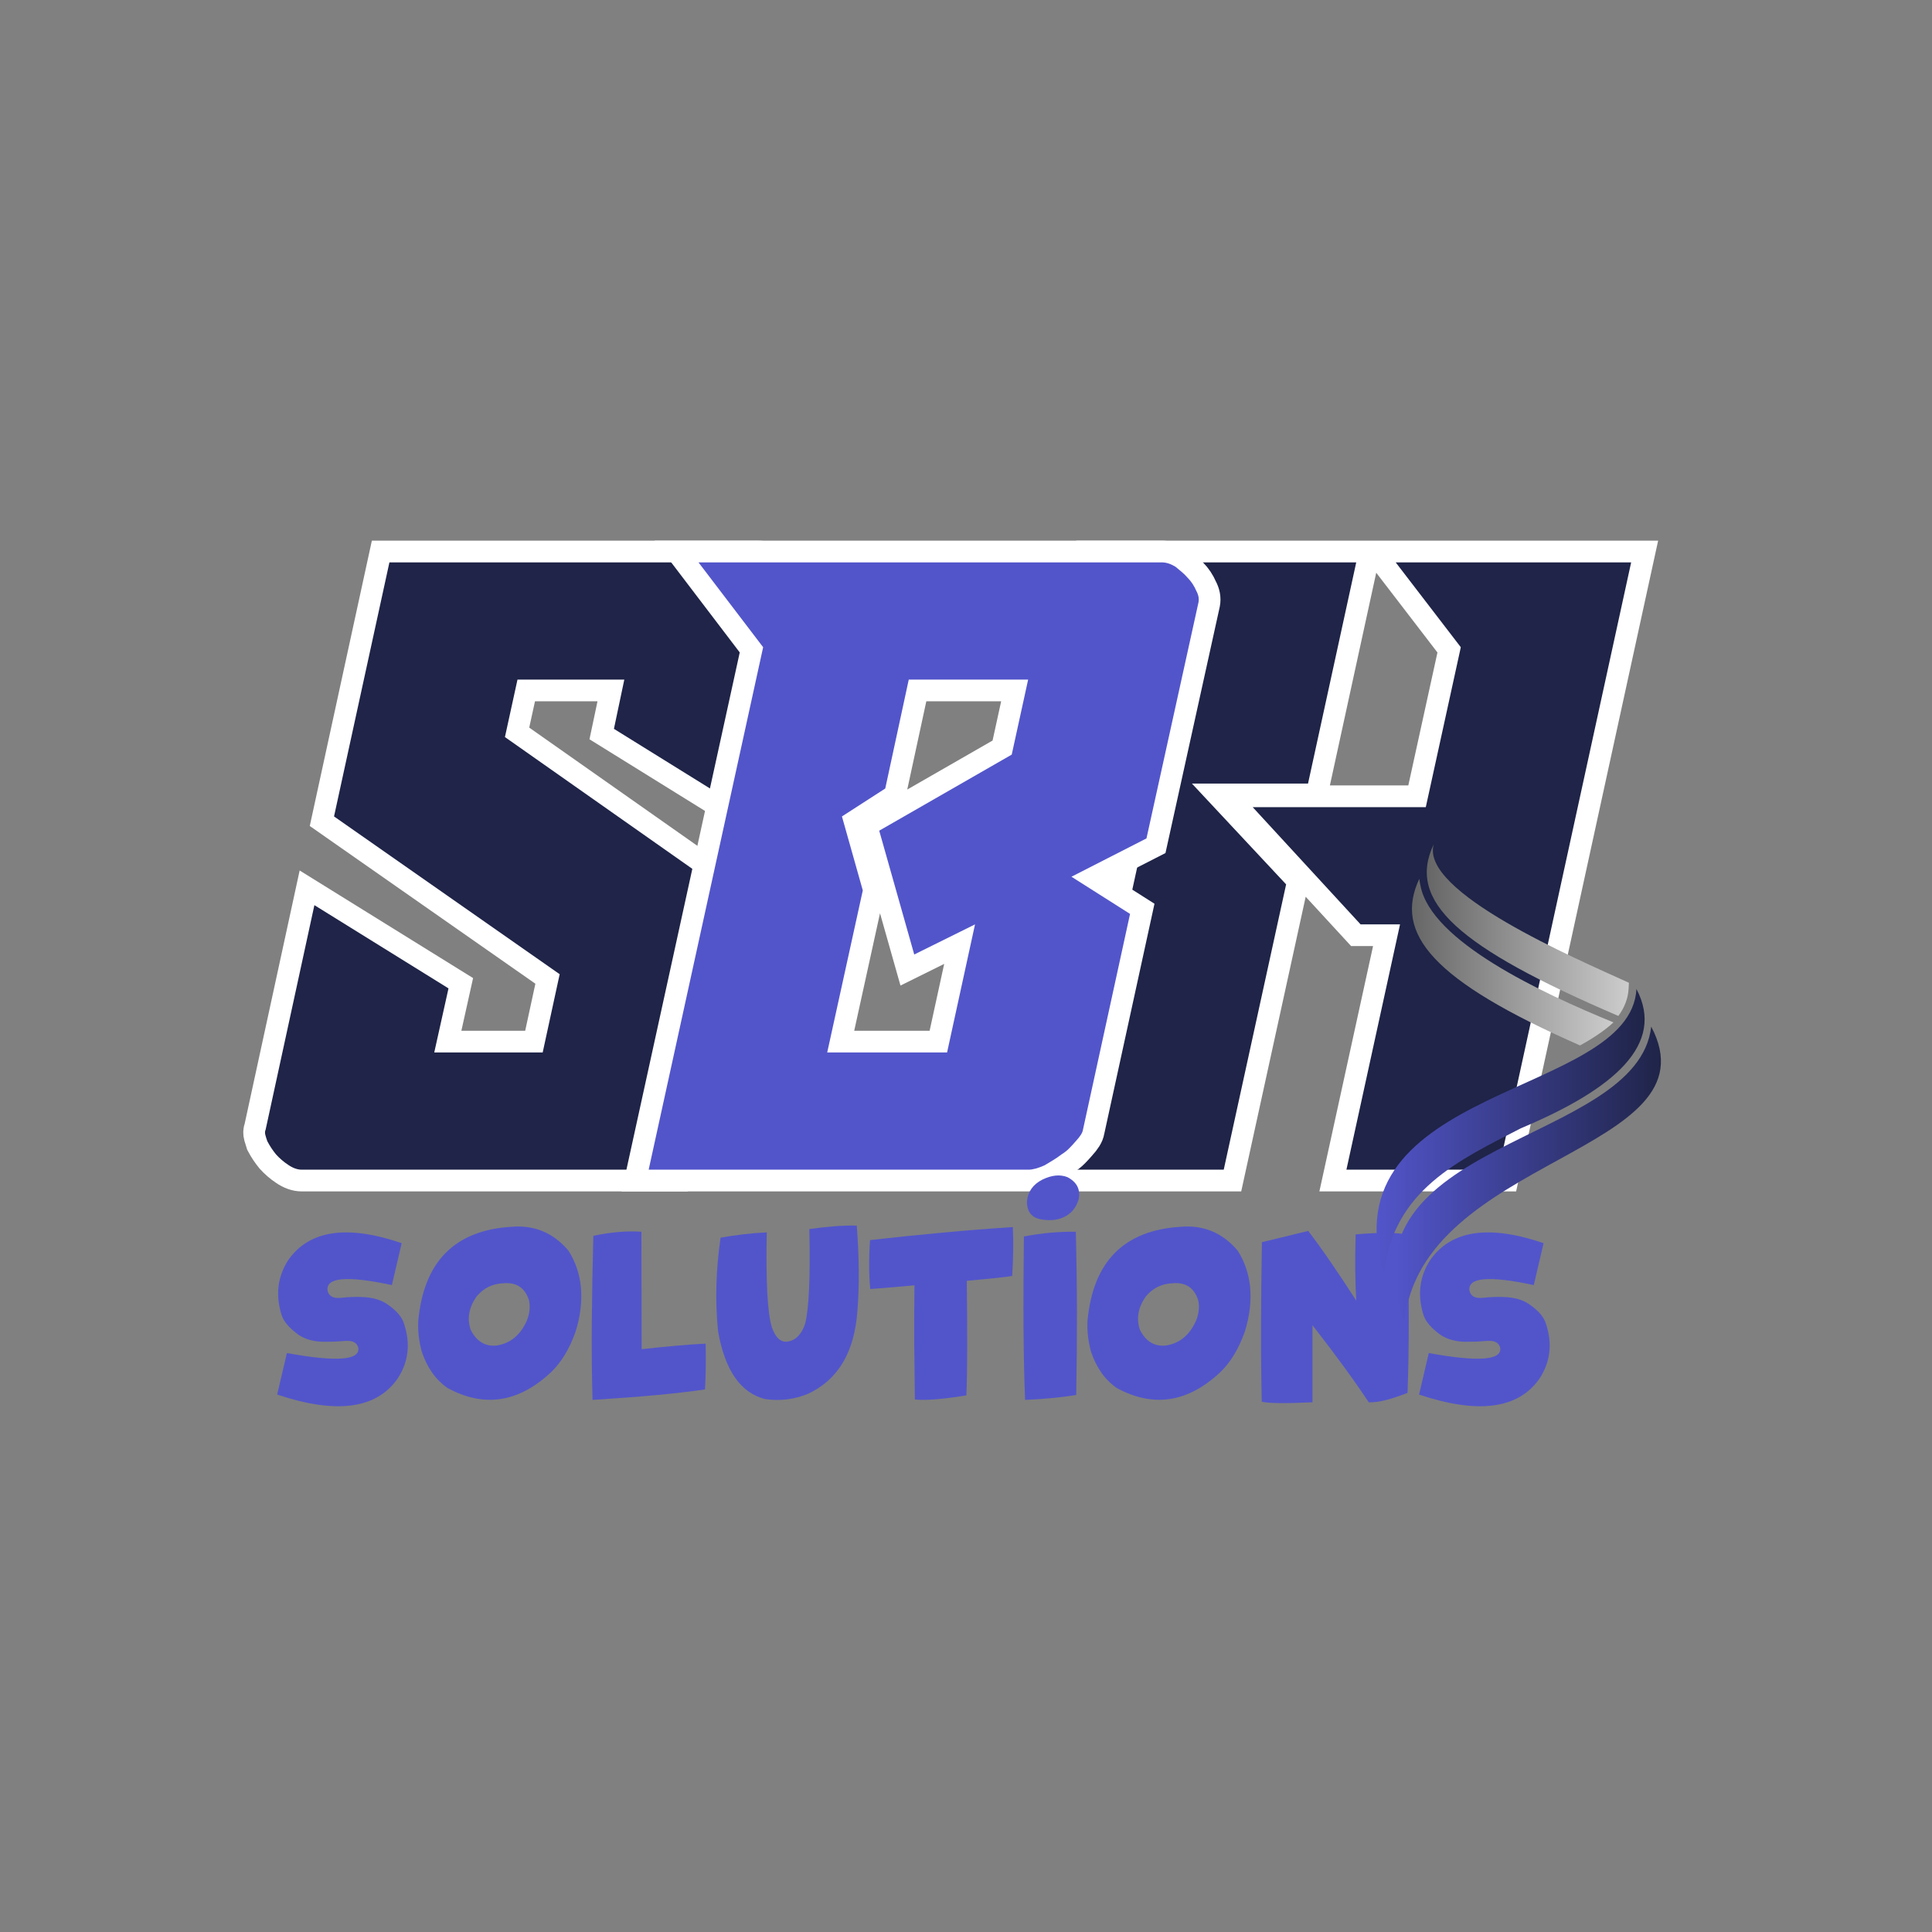 <svg xmlns="http://www.w3.org/2000/svg" xmlns:xlink="http://www.w3.org/1999/xlink" width="500" zoomAndPan="magnify" viewBox="0 0 375 375" height="500" preserveAspectRatio="xMidYMid meet" version="1.0"><rect x="0" y="0" width="375" height="375" fill="#808080" stroke="none"/><defs><g/><clipPath id="5aed0995a2"><path d="M 276 163.816 L 317 163.816 L 317 198 L 276 198 Z M 276 163.816 " clip-rule="nonzero"/></clipPath><clipPath id="43ceb05eb4"><path d="M 278.297 163.848 C 275.5 173.109 305.875 186.059 316.172 190.754 L 316.113 191.883 C 316.004 193.852 315.293 195.598 314.121 197.195 C 282.91 183.812 272.984 174.922 278.297 163.848 Z M 278.297 163.848 " clip-rule="nonzero"/></clipPath><linearGradient x1="72.14" gradientTransform="matrix(-0.086, 0, 0, 0.086, 322.387, 163.849)" y1="193.59" x2="573.57" gradientUnits="userSpaceOnUse" y2="193.59" id="65b26e3418"><stop stop-opacity="1" stop-color="rgb(79.999%, 79.999%, 79.999%)" offset="0"/><stop stop-opacity="1" stop-color="rgb(79.826%, 79.826%, 79.826%)" offset="0.008"/><stop stop-opacity="1" stop-color="rgb(79.483%, 79.483%, 79.483%)" offset="0.016"/><stop stop-opacity="1" stop-color="rgb(79.138%, 79.138%, 79.138%)" offset="0.023"/><stop stop-opacity="1" stop-color="rgb(78.795%, 78.795%, 78.795%)" offset="0.031"/><stop stop-opacity="1" stop-color="rgb(78.45%, 78.45%, 78.45%)" offset="0.039"/><stop stop-opacity="1" stop-color="rgb(78.107%, 78.107%, 78.107%)" offset="0.047"/><stop stop-opacity="1" stop-color="rgb(77.762%, 77.762%, 77.762%)" offset="0.055"/><stop stop-opacity="1" stop-color="rgb(77.419%, 77.419%, 77.419%)" offset="0.062"/><stop stop-opacity="1" stop-color="rgb(77.075%, 77.075%, 77.075%)" offset="0.07"/><stop stop-opacity="1" stop-color="rgb(76.73%, 76.73%, 76.73%)" offset="0.078"/><stop stop-opacity="1" stop-color="rgb(76.387%, 76.387%, 76.387%)" offset="0.086"/><stop stop-opacity="1" stop-color="rgb(76.042%, 76.042%, 76.042%)" offset="0.094"/><stop stop-opacity="1" stop-color="rgb(75.699%, 75.699%, 75.699%)" offset="0.102"/><stop stop-opacity="1" stop-color="rgb(75.354%, 75.354%, 75.354%)" offset="0.109"/><stop stop-opacity="1" stop-color="rgb(75.011%, 75.011%, 75.011%)" offset="0.117"/><stop stop-opacity="1" stop-color="rgb(74.667%, 74.667%, 74.667%)" offset="0.125"/><stop stop-opacity="1" stop-color="rgb(74.323%, 74.323%, 74.323%)" offset="0.133"/><stop stop-opacity="1" stop-color="rgb(73.979%, 73.979%, 73.979%)" offset="0.141"/><stop stop-opacity="1" stop-color="rgb(73.634%, 73.634%, 73.634%)" offset="0.148"/><stop stop-opacity="1" stop-color="rgb(73.291%, 73.291%, 73.291%)" offset="0.156"/><stop stop-opacity="1" stop-color="rgb(72.946%, 72.946%, 72.946%)" offset="0.164"/><stop stop-opacity="1" stop-color="rgb(72.603%, 72.603%, 72.603%)" offset="0.172"/><stop stop-opacity="1" stop-color="rgb(72.26%, 72.26%, 72.26%)" offset="0.18"/><stop stop-opacity="1" stop-color="rgb(71.915%, 71.915%, 71.915%)" offset="0.188"/><stop stop-opacity="1" stop-color="rgb(71.571%, 71.571%, 71.571%)" offset="0.195"/><stop stop-opacity="1" stop-color="rgb(71.227%, 71.227%, 71.227%)" offset="0.203"/><stop stop-opacity="1" stop-color="rgb(70.883%, 70.883%, 70.883%)" offset="0.211"/><stop stop-opacity="1" stop-color="rgb(70.538%, 70.538%, 70.538%)" offset="0.219"/><stop stop-opacity="1" stop-color="rgb(70.195%, 70.195%, 70.195%)" offset="0.227"/><stop stop-opacity="1" stop-color="rgb(69.852%, 69.852%, 69.852%)" offset="0.234"/><stop stop-opacity="1" stop-color="rgb(69.507%, 69.507%, 69.507%)" offset="0.242"/><stop stop-opacity="1" stop-color="rgb(69.164%, 69.164%, 69.164%)" offset="0.25"/><stop stop-opacity="1" stop-color="rgb(68.819%, 68.819%, 68.819%)" offset="0.258"/><stop stop-opacity="1" stop-color="rgb(68.475%, 68.475%, 68.475%)" offset="0.266"/><stop stop-opacity="1" stop-color="rgb(68.13%, 68.13%, 68.13%)" offset="0.273"/><stop stop-opacity="1" stop-color="rgb(67.787%, 67.787%, 67.787%)" offset="0.281"/><stop stop-opacity="1" stop-color="rgb(67.444%, 67.444%, 67.444%)" offset="0.289"/><stop stop-opacity="1" stop-color="rgb(67.099%, 67.099%, 67.099%)" offset="0.297"/><stop stop-opacity="1" stop-color="rgb(66.756%, 66.756%, 66.756%)" offset="0.305"/><stop stop-opacity="1" stop-color="rgb(66.411%, 66.411%, 66.411%)" offset="0.312"/><stop stop-opacity="1" stop-color="rgb(66.068%, 66.068%, 66.068%)" offset="0.32"/><stop stop-opacity="1" stop-color="rgb(65.723%, 65.723%, 65.723%)" offset="0.328"/><stop stop-opacity="1" stop-color="rgb(65.379%, 65.379%, 65.379%)" offset="0.336"/><stop stop-opacity="1" stop-color="rgb(65.036%, 65.036%, 65.036%)" offset="0.344"/><stop stop-opacity="1" stop-color="rgb(64.691%, 64.691%, 64.691%)" offset="0.352"/><stop stop-opacity="1" stop-color="rgb(64.348%, 64.348%, 64.348%)" offset="0.359"/><stop stop-opacity="1" stop-color="rgb(64.003%, 64.003%, 64.003%)" offset="0.367"/><stop stop-opacity="1" stop-color="rgb(63.66%, 63.66%, 63.66%)" offset="0.375"/><stop stop-opacity="1" stop-color="rgb(63.315%, 63.315%, 63.315%)" offset="0.383"/><stop stop-opacity="1" stop-color="rgb(62.971%, 62.971%, 62.971%)" offset="0.391"/><stop stop-opacity="1" stop-color="rgb(62.628%, 62.628%, 62.628%)" offset="0.398"/><stop stop-opacity="1" stop-color="rgb(62.283%, 62.283%, 62.283%)" offset="0.406"/><stop stop-opacity="1" stop-color="rgb(61.94%, 61.94%, 61.94%)" offset="0.414"/><stop stop-opacity="1" stop-color="rgb(61.595%, 61.595%, 61.595%)" offset="0.422"/><stop stop-opacity="1" stop-color="rgb(61.252%, 61.252%, 61.252%)" offset="0.43"/><stop stop-opacity="1" stop-color="rgb(60.907%, 60.907%, 60.907%)" offset="0.438"/><stop stop-opacity="1" stop-color="rgb(60.564%, 60.564%, 60.564%)" offset="0.445"/><stop stop-opacity="1" stop-color="rgb(60.22%, 60.22%, 60.22%)" offset="0.453"/><stop stop-opacity="1" stop-color="rgb(59.875%, 59.875%, 59.875%)" offset="0.461"/><stop stop-opacity="1" stop-color="rgb(59.532%, 59.532%, 59.532%)" offset="0.469"/><stop stop-opacity="1" stop-color="rgb(59.187%, 59.187%, 59.187%)" offset="0.477"/><stop stop-opacity="1" stop-color="rgb(58.844%, 58.844%, 58.844%)" offset="0.484"/><stop stop-opacity="1" stop-color="rgb(58.499%, 58.499%, 58.499%)" offset="0.492"/><stop stop-opacity="1" stop-color="rgb(58.156%, 58.156%, 58.156%)" offset="0.5"/><stop stop-opacity="1" stop-color="rgb(57.812%, 57.812%, 57.812%)" offset="0.508"/><stop stop-opacity="1" stop-color="rgb(57.468%, 57.468%, 57.468%)" offset="0.516"/><stop stop-opacity="1" stop-color="rgb(57.124%, 57.124%, 57.124%)" offset="0.523"/><stop stop-opacity="1" stop-color="rgb(56.779%, 56.779%, 56.779%)" offset="0.531"/><stop stop-opacity="1" stop-color="rgb(56.436%, 56.436%, 56.436%)" offset="0.539"/><stop stop-opacity="1" stop-color="rgb(56.091%, 56.091%, 56.091%)" offset="0.547"/><stop stop-opacity="1" stop-color="rgb(55.748%, 55.748%, 55.748%)" offset="0.555"/><stop stop-opacity="1" stop-color="rgb(55.405%, 55.405%, 55.405%)" offset="0.562"/><stop stop-opacity="1" stop-color="rgb(55.06%, 55.06%, 55.06%)" offset="0.57"/><stop stop-opacity="1" stop-color="rgb(54.716%, 54.716%, 54.716%)" offset="0.578"/><stop stop-opacity="1" stop-color="rgb(54.372%, 54.372%, 54.372%)" offset="0.586"/><stop stop-opacity="1" stop-color="rgb(54.028%, 54.028%, 54.028%)" offset="0.594"/><stop stop-opacity="1" stop-color="rgb(53.683%, 53.683%, 53.683%)" offset="0.602"/><stop stop-opacity="1" stop-color="rgb(53.34%, 53.34%, 53.34%)" offset="0.609"/><stop stop-opacity="1" stop-color="rgb(52.997%, 52.997%, 52.997%)" offset="0.617"/><stop stop-opacity="1" stop-color="rgb(52.652%, 52.652%, 52.652%)" offset="0.625"/><stop stop-opacity="1" stop-color="rgb(52.309%, 52.309%, 52.309%)" offset="0.633"/><stop stop-opacity="1" stop-color="rgb(51.964%, 51.964%, 51.964%)" offset="0.641"/><stop stop-opacity="1" stop-color="rgb(51.62%, 51.62%, 51.62%)" offset="0.648"/><stop stop-opacity="1" stop-color="rgb(51.276%, 51.276%, 51.276%)" offset="0.656"/><stop stop-opacity="1" stop-color="rgb(50.932%, 50.932%, 50.932%)" offset="0.664"/><stop stop-opacity="1" stop-color="rgb(50.589%, 50.589%, 50.589%)" offset="0.672"/><stop stop-opacity="1" stop-color="rgb(50.244%, 50.244%, 50.244%)" offset="0.68"/><stop stop-opacity="1" stop-color="rgb(49.901%, 49.901%, 49.901%)" offset="0.688"/><stop stop-opacity="1" stop-color="rgb(49.556%, 49.556%, 49.556%)" offset="0.695"/><stop stop-opacity="1" stop-color="rgb(49.213%, 49.213%, 49.213%)" offset="0.703"/><stop stop-opacity="1" stop-color="rgb(48.868%, 48.868%, 48.868%)" offset="0.711"/><stop stop-opacity="1" stop-color="rgb(48.524%, 48.524%, 48.524%)" offset="0.719"/><stop stop-opacity="1" stop-color="rgb(48.181%, 48.181%, 48.181%)" offset="0.727"/><stop stop-opacity="1" stop-color="rgb(47.836%, 47.836%, 47.836%)" offset="0.734"/><stop stop-opacity="1" stop-color="rgb(47.493%, 47.493%, 47.493%)" offset="0.742"/><stop stop-opacity="1" stop-color="rgb(47.148%, 47.148%, 47.148%)" offset="0.75"/><stop stop-opacity="1" stop-color="rgb(46.805%, 46.805%, 46.805%)" offset="0.758"/><stop stop-opacity="1" stop-color="rgb(46.46%, 46.46%, 46.46%)" offset="0.766"/><stop stop-opacity="1" stop-color="rgb(46.117%, 46.117%, 46.117%)" offset="0.773"/><stop stop-opacity="1" stop-color="rgb(45.773%, 45.773%, 45.773%)" offset="0.781"/><stop stop-opacity="1" stop-color="rgb(45.428%, 45.428%, 45.428%)" offset="0.789"/><stop stop-opacity="1" stop-color="rgb(45.085%, 45.085%, 45.085%)" offset="0.797"/><stop stop-opacity="1" stop-color="rgb(44.74%, 44.74%, 44.74%)" offset="0.805"/><stop stop-opacity="1" stop-color="rgb(44.397%, 44.397%, 44.397%)" offset="0.812"/><stop stop-opacity="1" stop-color="rgb(44.052%, 44.052%, 44.052%)" offset="0.82"/><stop stop-opacity="1" stop-color="rgb(43.709%, 43.709%, 43.709%)" offset="0.828"/><stop stop-opacity="1" stop-color="rgb(43.365%, 43.365%, 43.365%)" offset="0.836"/><stop stop-opacity="1" stop-color="rgb(43.021%, 43.021%, 43.021%)" offset="0.844"/><stop stop-opacity="1" stop-color="rgb(42.677%, 42.677%, 42.677%)" offset="0.852"/><stop stop-opacity="1" stop-color="rgb(42.332%, 42.332%, 42.332%)" offset="0.859"/><stop stop-opacity="1" stop-color="rgb(41.989%, 41.989%, 41.989%)" offset="0.867"/><stop stop-opacity="1" stop-color="rgb(41.644%, 41.644%, 41.644%)" offset="0.875"/><stop stop-opacity="1" stop-color="rgb(41.301%, 41.301%, 41.301%)" offset="0.883"/><stop stop-opacity="1" stop-color="rgb(40.958%, 40.958%, 40.958%)" offset="0.891"/><stop stop-opacity="1" stop-color="rgb(40.613%, 40.613%, 40.613%)" offset="0.898"/><stop stop-opacity="1" stop-color="rgb(40.269%, 40.269%, 40.269%)" offset="0.906"/><stop stop-opacity="1" stop-color="rgb(40.048%, 40.048%, 40.048%)" offset="0.938"/><stop stop-opacity="1" stop-color="rgb(39.999%, 39.999%, 39.999%)" offset="1"/></linearGradient><clipPath id="4ff69e8222"><path d="M 274 170 L 314 170 L 314 203 L 274 203 Z M 274 170 " clip-rule="nonzero"/></clipPath><clipPath id="39a5cb4884"><path d="M 275.719 171.934 C 277.777 182.688 299.055 192.668 313.168 198.445 L 313.172 198.445 C 311.434 200.059 309.211 201.523 306.684 202.922 C 278.074 190.348 270.492 181.227 275.484 170.578 C 275.539 171.039 275.617 171.488 275.719 171.934 Z M 275.719 171.934 " clip-rule="evenodd"/></clipPath><linearGradient x1="106.97" gradientTransform="matrix(-0.086, 0, 0, 0.086, 322.387, 163.849)" y1="265.883" x2="602.52" gradientUnits="userSpaceOnUse" y2="265.883" id="c871df4ba3"><stop stop-opacity="1" stop-color="rgb(79.999%, 79.999%, 79.999%)" offset="0"/><stop stop-opacity="1" stop-color="rgb(79.828%, 79.828%, 79.828%)" offset="0.008"/><stop stop-opacity="1" stop-color="rgb(79.488%, 79.488%, 79.488%)" offset="0.016"/><stop stop-opacity="1" stop-color="rgb(79.147%, 79.147%, 79.147%)" offset="0.023"/><stop stop-opacity="1" stop-color="rgb(78.806%, 78.806%, 78.806%)" offset="0.031"/><stop stop-opacity="1" stop-color="rgb(78.465%, 78.465%, 78.465%)" offset="0.039"/><stop stop-opacity="1" stop-color="rgb(78.123%, 78.123%, 78.123%)" offset="0.047"/><stop stop-opacity="1" stop-color="rgb(77.783%, 77.783%, 77.783%)" offset="0.055"/><stop stop-opacity="1" stop-color="rgb(77.443%, 77.443%, 77.443%)" offset="0.062"/><stop stop-opacity="1" stop-color="rgb(77.101%, 77.101%, 77.101%)" offset="0.07"/><stop stop-opacity="1" stop-color="rgb(76.761%, 76.761%, 76.761%)" offset="0.078"/><stop stop-opacity="1" stop-color="rgb(76.419%, 76.419%, 76.419%)" offset="0.086"/><stop stop-opacity="1" stop-color="rgb(76.079%, 76.079%, 76.079%)" offset="0.094"/><stop stop-opacity="1" stop-color="rgb(75.737%, 75.737%, 75.737%)" offset="0.102"/><stop stop-opacity="1" stop-color="rgb(75.397%, 75.397%, 75.397%)" offset="0.109"/><stop stop-opacity="1" stop-color="rgb(75.055%, 75.055%, 75.055%)" offset="0.117"/><stop stop-opacity="1" stop-color="rgb(74.715%, 74.715%, 74.715%)" offset="0.125"/><stop stop-opacity="1" stop-color="rgb(74.373%, 74.373%, 74.373%)" offset="0.133"/><stop stop-opacity="1" stop-color="rgb(74.033%, 74.033%, 74.033%)" offset="0.141"/><stop stop-opacity="1" stop-color="rgb(73.691%, 73.691%, 73.691%)" offset="0.148"/><stop stop-opacity="1" stop-color="rgb(73.351%, 73.351%, 73.351%)" offset="0.156"/><stop stop-opacity="1" stop-color="rgb(73.009%, 73.009%, 73.009%)" offset="0.164"/><stop stop-opacity="1" stop-color="rgb(72.668%, 72.668%, 72.668%)" offset="0.172"/><stop stop-opacity="1" stop-color="rgb(72.327%, 72.327%, 72.327%)" offset="0.18"/><stop stop-opacity="1" stop-color="rgb(71.986%, 71.986%, 71.986%)" offset="0.188"/><stop stop-opacity="1" stop-color="rgb(71.645%, 71.645%, 71.645%)" offset="0.195"/><stop stop-opacity="1" stop-color="rgb(71.304%, 71.304%, 71.304%)" offset="0.203"/><stop stop-opacity="1" stop-color="rgb(70.963%, 70.963%, 70.963%)" offset="0.211"/><stop stop-opacity="1" stop-color="rgb(70.622%, 70.622%, 70.622%)" offset="0.219"/><stop stop-opacity="1" stop-color="rgb(70.28%, 70.28%, 70.28%)" offset="0.227"/><stop stop-opacity="1" stop-color="rgb(69.94%, 69.94%, 69.94%)" offset="0.234"/><stop stop-opacity="1" stop-color="rgb(69.6%, 69.6%, 69.6%)" offset="0.242"/><stop stop-opacity="1" stop-color="rgb(69.258%, 69.258%, 69.258%)" offset="0.25"/><stop stop-opacity="1" stop-color="rgb(68.918%, 68.918%, 68.918%)" offset="0.258"/><stop stop-opacity="1" stop-color="rgb(68.576%, 68.576%, 68.576%)" offset="0.266"/><stop stop-opacity="1" stop-color="rgb(68.236%, 68.236%, 68.236%)" offset="0.273"/><stop stop-opacity="1" stop-color="rgb(67.894%, 67.894%, 67.894%)" offset="0.281"/><stop stop-opacity="1" stop-color="rgb(67.554%, 67.554%, 67.554%)" offset="0.289"/><stop stop-opacity="1" stop-color="rgb(67.212%, 67.212%, 67.212%)" offset="0.297"/><stop stop-opacity="1" stop-color="rgb(66.872%, 66.872%, 66.872%)" offset="0.305"/><stop stop-opacity="1" stop-color="rgb(66.53%, 66.53%, 66.53%)" offset="0.312"/><stop stop-opacity="1" stop-color="rgb(66.19%, 66.19%, 66.19%)" offset="0.32"/><stop stop-opacity="1" stop-color="rgb(65.848%, 65.848%, 65.848%)" offset="0.328"/><stop stop-opacity="1" stop-color="rgb(65.508%, 65.508%, 65.508%)" offset="0.336"/><stop stop-opacity="1" stop-color="rgb(65.166%, 65.166%, 65.166%)" offset="0.344"/><stop stop-opacity="1" stop-color="rgb(64.825%, 64.825%, 64.825%)" offset="0.352"/><stop stop-opacity="1" stop-color="rgb(64.484%, 64.484%, 64.484%)" offset="0.359"/><stop stop-opacity="1" stop-color="rgb(64.143%, 64.143%, 64.143%)" offset="0.367"/><stop stop-opacity="1" stop-color="rgb(63.802%, 63.802%, 63.802%)" offset="0.375"/><stop stop-opacity="1" stop-color="rgb(63.461%, 63.461%, 63.461%)" offset="0.383"/><stop stop-opacity="1" stop-color="rgb(63.12%, 63.12%, 63.12%)" offset="0.391"/><stop stop-opacity="1" stop-color="rgb(62.779%, 62.779%, 62.779%)" offset="0.398"/><stop stop-opacity="1" stop-color="rgb(62.437%, 62.437%, 62.437%)" offset="0.406"/><stop stop-opacity="1" stop-color="rgb(62.097%, 62.097%, 62.097%)" offset="0.414"/><stop stop-opacity="1" stop-color="rgb(61.757%, 61.757%, 61.757%)" offset="0.422"/><stop stop-opacity="1" stop-color="rgb(61.415%, 61.415%, 61.415%)" offset="0.43"/><stop stop-opacity="1" stop-color="rgb(61.075%, 61.075%, 61.075%)" offset="0.438"/><stop stop-opacity="1" stop-color="rgb(60.733%, 60.733%, 60.733%)" offset="0.445"/><stop stop-opacity="1" stop-color="rgb(60.393%, 60.393%, 60.393%)" offset="0.453"/><stop stop-opacity="1" stop-color="rgb(60.051%, 60.051%, 60.051%)" offset="0.461"/><stop stop-opacity="1" stop-color="rgb(59.711%, 59.711%, 59.711%)" offset="0.469"/><stop stop-opacity="1" stop-color="rgb(59.369%, 59.369%, 59.369%)" offset="0.477"/><stop stop-opacity="1" stop-color="rgb(59.029%, 59.029%, 59.029%)" offset="0.484"/><stop stop-opacity="1" stop-color="rgb(58.687%, 58.687%, 58.687%)" offset="0.492"/><stop stop-opacity="1" stop-color="rgb(58.347%, 58.347%, 58.347%)" offset="0.5"/><stop stop-opacity="1" stop-color="rgb(58.005%, 58.005%, 58.005%)" offset="0.508"/><stop stop-opacity="1" stop-color="rgb(57.664%, 57.664%, 57.664%)" offset="0.516"/><stop stop-opacity="1" stop-color="rgb(57.323%, 57.323%, 57.323%)" offset="0.523"/><stop stop-opacity="1" stop-color="rgb(56.982%, 56.982%, 56.982%)" offset="0.531"/><stop stop-opacity="1" stop-color="rgb(56.641%, 56.641%, 56.641%)" offset="0.539"/><stop stop-opacity="1" stop-color="rgb(56.3%, 56.3%, 56.3%)" offset="0.547"/><stop stop-opacity="1" stop-color="rgb(55.959%, 55.959%, 55.959%)" offset="0.555"/><stop stop-opacity="1" stop-color="rgb(55.618%, 55.618%, 55.618%)" offset="0.562"/><stop stop-opacity="1" stop-color="rgb(55.276%, 55.276%, 55.276%)" offset="0.57"/><stop stop-opacity="1" stop-color="rgb(54.936%, 54.936%, 54.936%)" offset="0.578"/><stop stop-opacity="1" stop-color="rgb(54.594%, 54.594%, 54.594%)" offset="0.586"/><stop stop-opacity="1" stop-color="rgb(54.254%, 54.254%, 54.254%)" offset="0.594"/><stop stop-opacity="1" stop-color="rgb(53.914%, 53.914%, 53.914%)" offset="0.602"/><stop stop-opacity="1" stop-color="rgb(53.572%, 53.572%, 53.572%)" offset="0.609"/><stop stop-opacity="1" stop-color="rgb(53.232%, 53.232%, 53.232%)" offset="0.617"/><stop stop-opacity="1" stop-color="rgb(52.89%, 52.89%, 52.89%)" offset="0.625"/><stop stop-opacity="1" stop-color="rgb(52.55%, 52.55%, 52.55%)" offset="0.633"/><stop stop-opacity="1" stop-color="rgb(52.208%, 52.208%, 52.208%)" offset="0.641"/><stop stop-opacity="1" stop-color="rgb(51.868%, 51.868%, 51.868%)" offset="0.648"/><stop stop-opacity="1" stop-color="rgb(51.526%, 51.526%, 51.526%)" offset="0.656"/><stop stop-opacity="1" stop-color="rgb(51.186%, 51.186%, 51.186%)" offset="0.664"/><stop stop-opacity="1" stop-color="rgb(50.844%, 50.844%, 50.844%)" offset="0.672"/><stop stop-opacity="1" stop-color="rgb(50.504%, 50.504%, 50.504%)" offset="0.68"/><stop stop-opacity="1" stop-color="rgb(50.162%, 50.162%, 50.162%)" offset="0.688"/><stop stop-opacity="1" stop-color="rgb(49.821%, 49.821%, 49.821%)" offset="0.695"/><stop stop-opacity="1" stop-color="rgb(49.48%, 49.48%, 49.48%)" offset="0.703"/><stop stop-opacity="1" stop-color="rgb(49.139%, 49.139%, 49.139%)" offset="0.711"/><stop stop-opacity="1" stop-color="rgb(48.798%, 48.798%, 48.798%)" offset="0.719"/><stop stop-opacity="1" stop-color="rgb(48.457%, 48.457%, 48.457%)" offset="0.727"/><stop stop-opacity="1" stop-color="rgb(48.116%, 48.116%, 48.116%)" offset="0.734"/><stop stop-opacity="1" stop-color="rgb(47.775%, 47.775%, 47.775%)" offset="0.742"/><stop stop-opacity="1" stop-color="rgb(47.433%, 47.433%, 47.433%)" offset="0.75"/><stop stop-opacity="1" stop-color="rgb(47.093%, 47.093%, 47.093%)" offset="0.758"/><stop stop-opacity="1" stop-color="rgb(46.751%, 46.751%, 46.751%)" offset="0.766"/><stop stop-opacity="1" stop-color="rgb(46.411%, 46.411%, 46.411%)" offset="0.773"/><stop stop-opacity="1" stop-color="rgb(46.071%, 46.071%, 46.071%)" offset="0.781"/><stop stop-opacity="1" stop-color="rgb(45.729%, 45.729%, 45.729%)" offset="0.789"/><stop stop-opacity="1" stop-color="rgb(45.389%, 45.389%, 45.389%)" offset="0.797"/><stop stop-opacity="1" stop-color="rgb(45.047%, 45.047%, 45.047%)" offset="0.805"/><stop stop-opacity="1" stop-color="rgb(44.707%, 44.707%, 44.707%)" offset="0.812"/><stop stop-opacity="1" stop-color="rgb(44.365%, 44.365%, 44.365%)" offset="0.82"/><stop stop-opacity="1" stop-color="rgb(44.025%, 44.025%, 44.025%)" offset="0.828"/><stop stop-opacity="1" stop-color="rgb(43.683%, 43.683%, 43.683%)" offset="0.836"/><stop stop-opacity="1" stop-color="rgb(43.343%, 43.343%, 43.343%)" offset="0.844"/><stop stop-opacity="1" stop-color="rgb(43.001%, 43.001%, 43.001%)" offset="0.852"/><stop stop-opacity="1" stop-color="rgb(42.661%, 42.661%, 42.661%)" offset="0.859"/><stop stop-opacity="1" stop-color="rgb(42.319%, 42.319%, 42.319%)" offset="0.867"/><stop stop-opacity="1" stop-color="rgb(41.978%, 41.978%, 41.978%)" offset="0.875"/><stop stop-opacity="1" stop-color="rgb(41.637%, 41.637%, 41.637%)" offset="0.883"/><stop stop-opacity="1" stop-color="rgb(41.296%, 41.296%, 41.296%)" offset="0.891"/><stop stop-opacity="1" stop-color="rgb(40.955%, 40.955%, 40.955%)" offset="0.898"/><stop stop-opacity="1" stop-color="rgb(40.614%, 40.614%, 40.614%)" offset="0.906"/><stop stop-opacity="1" stop-color="rgb(40.273%, 40.273%, 40.273%)" offset="0.914"/><stop stop-opacity="1" stop-color="rgb(40.051%, 40.051%, 40.051%)" offset="0.922"/><stop stop-opacity="1" stop-color="rgb(39.999%, 39.999%, 39.999%)" offset="0.938"/><stop stop-opacity="1" stop-color="rgb(39.999%, 39.999%, 39.999%)" offset="1"/></linearGradient><clipPath id="d09e753da1"><path d="M 267 191 L 320 191 L 320 248 L 267 248 Z M 267 191 " clip-rule="nonzero"/></clipPath><clipPath id="5e5e28fe29"><path d="M 295.191 219 C 313.344 211.383 323.293 202.695 317.633 191.969 C 316.492 213.07 257.348 210.402 268.617 247.449 C 270.246 231 283.281 225.164 295.191 219 Z M 295.191 219 " clip-rule="evenodd"/></clipPath><linearGradient x1="-10.52" gradientTransform="matrix(-0.086, 0, 0, 0.086, 322.387, 163.849)" y1="648.547" x2="751.29" gradientUnits="userSpaceOnUse" y2="648.547" id="9fe75bed49"><stop stop-opacity="1" stop-color="rgb(12.199%, 14.099%, 28.2%)" offset="0"/><stop stop-opacity="1" stop-color="rgb(12.204%, 14.104%, 28.214%)" offset="0.062"/><stop stop-opacity="1" stop-color="rgb(12.308%, 14.204%, 28.477%)" offset="0.066"/><stop stop-opacity="1" stop-color="rgb(12.407%, 14.299%, 28.729%)" offset="0.07"/><stop stop-opacity="1" stop-color="rgb(12.505%, 14.394%, 28.979%)" offset="0.074"/><stop stop-opacity="1" stop-color="rgb(12.604%, 14.488%, 29.231%)" offset="0.078"/><stop stop-opacity="1" stop-color="rgb(12.701%, 14.583%, 29.483%)" offset="0.082"/><stop stop-opacity="1" stop-color="rgb(12.801%, 14.677%, 29.735%)" offset="0.086"/><stop stop-opacity="1" stop-color="rgb(12.9%, 14.772%, 29.985%)" offset="0.09"/><stop stop-opacity="1" stop-color="rgb(12.999%, 14.867%, 30.237%)" offset="0.094"/><stop stop-opacity="1" stop-color="rgb(13.097%, 14.961%, 30.487%)" offset="0.098"/><stop stop-opacity="1" stop-color="rgb(13.196%, 15.056%, 30.739%)" offset="0.102"/><stop stop-opacity="1" stop-color="rgb(13.293%, 15.15%, 30.991%)" offset="0.105"/><stop stop-opacity="1" stop-color="rgb(13.393%, 15.245%, 31.242%)" offset="0.109"/><stop stop-opacity="1" stop-color="rgb(13.49%, 15.34%, 31.493%)" offset="0.113"/><stop stop-opacity="1" stop-color="rgb(13.589%, 15.434%, 31.744%)" offset="0.117"/><stop stop-opacity="1" stop-color="rgb(13.687%, 15.529%, 31.995%)" offset="0.121"/><stop stop-opacity="1" stop-color="rgb(13.786%, 15.623%, 32.246%)" offset="0.125"/><stop stop-opacity="1" stop-color="rgb(13.884%, 15.718%, 32.497%)" offset="0.129"/><stop stop-opacity="1" stop-color="rgb(13.983%, 15.813%, 32.748%)" offset="0.133"/><stop stop-opacity="1" stop-color="rgb(14.081%, 15.907%, 33%)" offset="0.137"/><stop stop-opacity="1" stop-color="rgb(14.18%, 16.002%, 33.252%)" offset="0.141"/><stop stop-opacity="1" stop-color="rgb(14.279%, 16.096%, 33.502%)" offset="0.145"/><stop stop-opacity="1" stop-color="rgb(14.378%, 16.191%, 33.754%)" offset="0.148"/><stop stop-opacity="1" stop-color="rgb(14.476%, 16.286%, 34.004%)" offset="0.152"/><stop stop-opacity="1" stop-color="rgb(14.575%, 16.38%, 34.256%)" offset="0.156"/><stop stop-opacity="1" stop-color="rgb(14.673%, 16.475%, 34.508%)" offset="0.16"/><stop stop-opacity="1" stop-color="rgb(14.772%, 16.57%, 34.76%)" offset="0.164"/><stop stop-opacity="1" stop-color="rgb(14.87%, 16.664%, 35.01%)" offset="0.168"/><stop stop-opacity="1" stop-color="rgb(14.969%, 16.759%, 35.262%)" offset="0.172"/><stop stop-opacity="1" stop-color="rgb(15.067%, 16.852%, 35.512%)" offset="0.176"/><stop stop-opacity="1" stop-color="rgb(15.166%, 16.946%, 35.764%)" offset="0.18"/><stop stop-opacity="1" stop-color="rgb(15.263%, 17.041%, 36.015%)" offset="0.184"/><stop stop-opacity="1" stop-color="rgb(15.363%, 17.136%, 36.267%)" offset="0.188"/><stop stop-opacity="1" stop-color="rgb(15.46%, 17.23%, 36.517%)" offset="0.191"/><stop stop-opacity="1" stop-color="rgb(15.559%, 17.325%, 36.769%)" offset="0.195"/><stop stop-opacity="1" stop-color="rgb(15.657%, 17.419%, 37.019%)" offset="0.199"/><stop stop-opacity="1" stop-color="rgb(15.756%, 17.514%, 37.271%)" offset="0.203"/><stop stop-opacity="1" stop-color="rgb(15.855%, 17.609%, 37.523%)" offset="0.207"/><stop stop-opacity="1" stop-color="rgb(15.955%, 17.703%, 37.775%)" offset="0.211"/><stop stop-opacity="1" stop-color="rgb(16.052%, 17.798%, 38.025%)" offset="0.215"/><stop stop-opacity="1" stop-color="rgb(16.151%, 17.892%, 38.277%)" offset="0.219"/><stop stop-opacity="1" stop-color="rgb(16.249%, 17.987%, 38.527%)" offset="0.223"/><stop stop-opacity="1" stop-color="rgb(16.348%, 18.082%, 38.779%)" offset="0.227"/><stop stop-opacity="1" stop-color="rgb(16.446%, 18.176%, 39.029%)" offset="0.23"/><stop stop-opacity="1" stop-color="rgb(16.545%, 18.271%, 39.281%)" offset="0.234"/><stop stop-opacity="1" stop-color="rgb(16.643%, 18.365%, 39.532%)" offset="0.238"/><stop stop-opacity="1" stop-color="rgb(16.742%, 18.46%, 39.784%)" offset="0.242"/><stop stop-opacity="1" stop-color="rgb(16.84%, 18.555%, 40.034%)" offset="0.246"/><stop stop-opacity="1" stop-color="rgb(16.939%, 18.649%, 40.286%)" offset="0.25"/><stop stop-opacity="1" stop-color="rgb(17.036%, 18.744%, 40.536%)" offset="0.254"/><stop stop-opacity="1" stop-color="rgb(17.136%, 18.839%, 40.788%)" offset="0.258"/><stop stop-opacity="1" stop-color="rgb(17.235%, 18.933%, 41.04%)" offset="0.262"/><stop stop-opacity="1" stop-color="rgb(17.334%, 19.028%, 41.292%)" offset="0.266"/><stop stop-opacity="1" stop-color="rgb(17.432%, 19.122%, 41.542%)" offset="0.27"/><stop stop-opacity="1" stop-color="rgb(17.531%, 19.217%, 41.794%)" offset="0.273"/><stop stop-opacity="1" stop-color="rgb(17.628%, 19.312%, 42.044%)" offset="0.277"/><stop stop-opacity="1" stop-color="rgb(17.728%, 19.406%, 42.296%)" offset="0.281"/><stop stop-opacity="1" stop-color="rgb(17.825%, 19.501%, 42.548%)" offset="0.285"/><stop stop-opacity="1" stop-color="rgb(17.924%, 19.595%, 42.799%)" offset="0.289"/><stop stop-opacity="1" stop-color="rgb(18.022%, 19.69%, 43.05%)" offset="0.293"/><stop stop-opacity="1" stop-color="rgb(18.121%, 19.785%, 43.301%)" offset="0.297"/><stop stop-opacity="1" stop-color="rgb(18.219%, 19.879%, 43.552%)" offset="0.301"/><stop stop-opacity="1" stop-color="rgb(18.318%, 19.974%, 43.803%)" offset="0.305"/><stop stop-opacity="1" stop-color="rgb(18.416%, 20.068%, 44.054%)" offset="0.309"/><stop stop-opacity="1" stop-color="rgb(18.515%, 20.163%, 44.305%)" offset="0.312"/><stop stop-opacity="1" stop-color="rgb(18.614%, 20.258%, 44.557%)" offset="0.316"/><stop stop-opacity="1" stop-color="rgb(18.713%, 20.352%, 44.809%)" offset="0.32"/><stop stop-opacity="1" stop-color="rgb(18.811%, 20.447%, 45.059%)" offset="0.324"/><stop stop-opacity="1" stop-color="rgb(18.91%, 20.541%, 45.311%)" offset="0.328"/><stop stop-opacity="1" stop-color="rgb(19.008%, 20.636%, 45.561%)" offset="0.332"/><stop stop-opacity="1" stop-color="rgb(19.107%, 20.731%, 45.813%)" offset="0.336"/><stop stop-opacity="1" stop-color="rgb(19.205%, 20.825%, 46.065%)" offset="0.34"/><stop stop-opacity="1" stop-color="rgb(19.304%, 20.92%, 46.317%)" offset="0.344"/><stop stop-opacity="1" stop-color="rgb(19.402%, 21.014%, 46.567%)" offset="0.348"/><stop stop-opacity="1" stop-color="rgb(19.501%, 21.109%, 46.819%)" offset="0.352"/><stop stop-opacity="1" stop-color="rgb(19.598%, 21.204%, 47.069%)" offset="0.355"/><stop stop-opacity="1" stop-color="rgb(19.698%, 21.298%, 47.321%)" offset="0.359"/><stop stop-opacity="1" stop-color="rgb(19.795%, 21.393%, 47.572%)" offset="0.363"/><stop stop-opacity="1" stop-color="rgb(19.894%, 21.487%, 47.824%)" offset="0.367"/><stop stop-opacity="1" stop-color="rgb(19.994%, 21.582%, 48.074%)" offset="0.371"/><stop stop-opacity="1" stop-color="rgb(20.093%, 21.677%, 48.326%)" offset="0.375"/><stop stop-opacity="1" stop-color="rgb(20.19%, 21.771%, 48.576%)" offset="0.379"/><stop stop-opacity="1" stop-color="rgb(20.29%, 21.866%, 48.828%)" offset="0.383"/><stop stop-opacity="1" stop-color="rgb(20.387%, 21.96%, 49.078%)" offset="0.387"/><stop stop-opacity="1" stop-color="rgb(20.486%, 22.055%, 49.33%)" offset="0.391"/><stop stop-opacity="1" stop-color="rgb(20.584%, 22.15%, 49.582%)" offset="0.395"/><stop stop-opacity="1" stop-color="rgb(20.683%, 22.244%, 49.834%)" offset="0.398"/><stop stop-opacity="1" stop-color="rgb(20.781%, 22.339%, 50.084%)" offset="0.402"/><stop stop-opacity="1" stop-color="rgb(20.88%, 22.433%, 50.336%)" offset="0.406"/><stop stop-opacity="1" stop-color="rgb(20.978%, 22.528%, 50.586%)" offset="0.41"/><stop stop-opacity="1" stop-color="rgb(21.077%, 22.623%, 50.838%)" offset="0.414"/><stop stop-opacity="1" stop-color="rgb(21.175%, 22.717%, 51.089%)" offset="0.418"/><stop stop-opacity="1" stop-color="rgb(21.274%, 22.812%, 51.341%)" offset="0.422"/><stop stop-opacity="1" stop-color="rgb(21.371%, 22.906%, 51.591%)" offset="0.426"/><stop stop-opacity="1" stop-color="rgb(21.471%, 23.001%, 51.843%)" offset="0.43"/><stop stop-opacity="1" stop-color="rgb(21.57%, 23.096%, 52.094%)" offset="0.434"/><stop stop-opacity="1" stop-color="rgb(21.669%, 23.19%, 52.345%)" offset="0.438"/><stop stop-opacity="1" stop-color="rgb(21.767%, 23.285%, 52.597%)" offset="0.441"/><stop stop-opacity="1" stop-color="rgb(21.866%, 23.38%, 52.849%)" offset="0.445"/><stop stop-opacity="1" stop-color="rgb(21.964%, 23.474%, 53.099%)" offset="0.449"/><stop stop-opacity="1" stop-color="rgb(22.063%, 23.569%, 53.351%)" offset="0.453"/><stop stop-opacity="1" stop-color="rgb(22.16%, 23.663%, 53.601%)" offset="0.457"/><stop stop-opacity="1" stop-color="rgb(22.26%, 23.758%, 53.853%)" offset="0.461"/><stop stop-opacity="1" stop-color="rgb(22.357%, 23.851%, 54.105%)" offset="0.465"/><stop stop-opacity="1" stop-color="rgb(22.456%, 23.946%, 54.356%)" offset="0.469"/><stop stop-opacity="1" stop-color="rgb(22.554%, 24.04%, 54.607%)" offset="0.473"/><stop stop-opacity="1" stop-color="rgb(22.653%, 24.135%, 54.858%)" offset="0.477"/><stop stop-opacity="1" stop-color="rgb(22.751%, 24.229%, 55.109%)" offset="0.48"/><stop stop-opacity="1" stop-color="rgb(22.85%, 24.324%, 55.36%)" offset="0.484"/><stop stop-opacity="1" stop-color="rgb(22.949%, 24.419%, 55.611%)" offset="0.488"/><stop stop-opacity="1" stop-color="rgb(23.048%, 24.513%, 55.862%)" offset="0.492"/><stop stop-opacity="1" stop-color="rgb(23.146%, 24.608%, 56.114%)" offset="0.496"/><stop stop-opacity="1" stop-color="rgb(23.245%, 24.702%, 56.366%)" offset="0.5"/><stop stop-opacity="1" stop-color="rgb(23.343%, 24.797%, 56.616%)" offset="0.504"/><stop stop-opacity="1" stop-color="rgb(23.442%, 24.892%, 56.868%)" offset="0.508"/><stop stop-opacity="1" stop-color="rgb(23.54%, 24.986%, 57.118%)" offset="0.512"/><stop stop-opacity="1" stop-color="rgb(23.639%, 25.081%, 57.37%)" offset="0.516"/><stop stop-opacity="1" stop-color="rgb(23.737%, 25.175%, 57.622%)" offset="0.52"/><stop stop-opacity="1" stop-color="rgb(23.836%, 25.27%, 57.874%)" offset="0.523"/><stop stop-opacity="1" stop-color="rgb(23.933%, 25.365%, 58.124%)" offset="0.527"/><stop stop-opacity="1" stop-color="rgb(24.033%, 25.459%, 58.376%)" offset="0.531"/><stop stop-opacity="1" stop-color="rgb(24.13%, 25.554%, 58.626%)" offset="0.535"/><stop stop-opacity="1" stop-color="rgb(24.229%, 25.648%, 58.878%)" offset="0.539"/><stop stop-opacity="1" stop-color="rgb(24.329%, 25.743%, 59.129%)" offset="0.543"/><stop stop-opacity="1" stop-color="rgb(24.428%, 25.838%, 59.381%)" offset="0.547"/><stop stop-opacity="1" stop-color="rgb(24.525%, 25.932%, 59.631%)" offset="0.551"/><stop stop-opacity="1" stop-color="rgb(24.625%, 26.027%, 59.883%)" offset="0.555"/><stop stop-opacity="1" stop-color="rgb(24.722%, 26.122%, 60.133%)" offset="0.559"/><stop stop-opacity="1" stop-color="rgb(24.821%, 26.216%, 60.385%)" offset="0.562"/><stop stop-opacity="1" stop-color="rgb(24.919%, 26.311%, 60.635%)" offset="0.566"/><stop stop-opacity="1" stop-color="rgb(25.018%, 26.405%, 60.887%)" offset="0.57"/><stop stop-opacity="1" stop-color="rgb(25.116%, 26.5%, 61.139%)" offset="0.574"/><stop stop-opacity="1" stop-color="rgb(25.215%, 26.595%, 61.391%)" offset="0.578"/><stop stop-opacity="1" stop-color="rgb(25.313%, 26.689%, 61.641%)" offset="0.582"/><stop stop-opacity="1" stop-color="rgb(25.412%, 26.784%, 61.893%)" offset="0.586"/><stop stop-opacity="1" stop-color="rgb(25.51%, 26.878%, 62.143%)" offset="0.59"/><stop stop-opacity="1" stop-color="rgb(25.609%, 26.973%, 62.395%)" offset="0.594"/><stop stop-opacity="1" stop-color="rgb(25.708%, 27.068%, 62.646%)" offset="0.598"/><stop stop-opacity="1" stop-color="rgb(25.807%, 27.162%, 62.898%)" offset="0.602"/><stop stop-opacity="1" stop-color="rgb(25.905%, 27.257%, 63.148%)" offset="0.605"/><stop stop-opacity="1" stop-color="rgb(26.004%, 27.351%, 63.4%)" offset="0.609"/><stop stop-opacity="1" stop-color="rgb(26.102%, 27.446%, 63.651%)" offset="0.613"/><stop stop-opacity="1" stop-color="rgb(26.201%, 27.541%, 63.902%)" offset="0.617"/><stop stop-opacity="1" stop-color="rgb(26.299%, 27.635%, 64.154%)" offset="0.621"/><stop stop-opacity="1" stop-color="rgb(26.398%, 27.73%, 64.406%)" offset="0.625"/><stop stop-opacity="1" stop-color="rgb(26.495%, 27.824%, 64.656%)" offset="0.629"/><stop stop-opacity="1" stop-color="rgb(26.595%, 27.919%, 64.908%)" offset="0.633"/><stop stop-opacity="1" stop-color="rgb(26.692%, 28.014%, 65.158%)" offset="0.637"/><stop stop-opacity="1" stop-color="rgb(26.791%, 28.108%, 65.41%)" offset="0.641"/><stop stop-opacity="1" stop-color="rgb(26.889%, 28.203%, 65.66%)" offset="0.645"/><stop stop-opacity="1" stop-color="rgb(26.988%, 28.297%, 65.912%)" offset="0.648"/><stop stop-opacity="1" stop-color="rgb(27.087%, 28.392%, 66.164%)" offset="0.652"/><stop stop-opacity="1" stop-color="rgb(27.187%, 28.487%, 66.415%)" offset="0.656"/><stop stop-opacity="1" stop-color="rgb(27.284%, 28.581%, 66.666%)" offset="0.66"/><stop stop-opacity="1" stop-color="rgb(27.383%, 28.676%, 66.917%)" offset="0.664"/><stop stop-opacity="1" stop-color="rgb(27.481%, 28.77%, 67.168%)" offset="0.668"/><stop stop-opacity="1" stop-color="rgb(27.58%, 28.865%, 67.419%)" offset="0.672"/><stop stop-opacity="1" stop-color="rgb(27.678%, 28.96%, 67.671%)" offset="0.676"/><stop stop-opacity="1" stop-color="rgb(27.777%, 29.054%, 67.923%)" offset="0.68"/><stop stop-opacity="1" stop-color="rgb(27.875%, 29.149%, 68.173%)" offset="0.684"/><stop stop-opacity="1" stop-color="rgb(27.974%, 29.243%, 68.425%)" offset="0.688"/><stop stop-opacity="1" stop-color="rgb(28.072%, 29.338%, 68.675%)" offset="0.691"/><stop stop-opacity="1" stop-color="rgb(28.171%, 29.433%, 68.927%)" offset="0.695"/><stop stop-opacity="1" stop-color="rgb(28.268%, 29.527%, 69.179%)" offset="0.699"/><stop stop-opacity="1" stop-color="rgb(28.368%, 29.622%, 69.431%)" offset="0.703"/><stop stop-opacity="1" stop-color="rgb(28.465%, 29.716%, 69.681%)" offset="0.707"/><stop stop-opacity="1" stop-color="rgb(28.564%, 29.811%, 69.933%)" offset="0.711"/><stop stop-opacity="1" stop-color="rgb(28.664%, 29.906%, 70.183%)" offset="0.715"/><stop stop-opacity="1" stop-color="rgb(28.763%, 30%, 70.435%)" offset="0.719"/><stop stop-opacity="1" stop-color="rgb(28.86%, 30.095%, 70.685%)" offset="0.723"/><stop stop-opacity="1" stop-color="rgb(28.96%, 30.19%, 70.937%)" offset="0.727"/><stop stop-opacity="1" stop-color="rgb(29.057%, 30.284%, 71.188%)" offset="0.73"/><stop stop-opacity="1" stop-color="rgb(29.156%, 30.379%, 71.44%)" offset="0.734"/><stop stop-opacity="1" stop-color="rgb(29.254%, 30.473%, 71.69%)" offset="0.738"/><stop stop-opacity="1" stop-color="rgb(29.353%, 30.568%, 71.942%)" offset="0.742"/><stop stop-opacity="1" stop-color="rgb(29.451%, 30.663%, 72.192%)" offset="0.746"/><stop stop-opacity="1" stop-color="rgb(29.55%, 30.757%, 72.444%)" offset="0.75"/><stop stop-opacity="1" stop-color="rgb(29.648%, 30.85%, 72.696%)" offset="0.754"/><stop stop-opacity="1" stop-color="rgb(29.747%, 30.945%, 72.948%)" offset="0.758"/><stop stop-opacity="1" stop-color="rgb(29.845%, 31.039%, 73.198%)" offset="0.762"/><stop stop-opacity="1" stop-color="rgb(29.944%, 31.134%, 73.45%)" offset="0.766"/><stop stop-opacity="1" stop-color="rgb(30.043%, 31.229%, 73.7%)" offset="0.77"/><stop stop-opacity="1" stop-color="rgb(30.142%, 31.323%, 73.952%)" offset="0.773"/><stop stop-opacity="1" stop-color="rgb(30.24%, 31.418%, 74.203%)" offset="0.777"/><stop stop-opacity="1" stop-color="rgb(30.339%, 31.512%, 74.455%)" offset="0.781"/><stop stop-opacity="1" stop-color="rgb(30.437%, 31.607%, 74.706%)" offset="0.785"/><stop stop-opacity="1" stop-color="rgb(30.536%, 31.702%, 74.957%)" offset="0.789"/><stop stop-opacity="1" stop-color="rgb(30.634%, 31.796%, 75.208%)" offset="0.793"/><stop stop-opacity="1" stop-color="rgb(30.733%, 31.891%, 75.459%)" offset="0.797"/><stop stop-opacity="1" stop-color="rgb(30.83%, 31.985%, 75.711%)" offset="0.801"/><stop stop-opacity="1" stop-color="rgb(30.93%, 32.08%, 75.963%)" offset="0.805"/><stop stop-opacity="1" stop-color="rgb(31.027%, 32.175%, 76.213%)" offset="0.809"/><stop stop-opacity="1" stop-color="rgb(31.126%, 32.269%, 76.465%)" offset="0.812"/><stop stop-opacity="1" stop-color="rgb(31.224%, 32.364%, 76.715%)" offset="0.816"/><stop stop-opacity="1" stop-color="rgb(31.323%, 32.458%, 76.967%)" offset="0.82"/><stop stop-opacity="1" stop-color="rgb(31.422%, 32.553%, 77.217%)" offset="0.824"/><stop stop-opacity="1" stop-color="rgb(31.522%, 32.648%, 77.469%)" offset="0.828"/><stop stop-opacity="1" stop-color="rgb(31.619%, 32.742%, 77.721%)" offset="0.832"/><stop stop-opacity="1" stop-color="rgb(31.718%, 32.837%, 77.972%)" offset="0.836"/><stop stop-opacity="1" stop-color="rgb(31.816%, 32.932%, 78.223%)" offset="0.84"/><stop stop-opacity="1" stop-color="rgb(31.915%, 33.026%, 78.474%)" offset="0.844"/><stop stop-opacity="1" stop-color="rgb(32.013%, 33.121%, 78.725%)" offset="0.848"/><stop stop-opacity="1" stop-color="rgb(32.112%, 33.215%, 78.976%)" offset="0.852"/><stop stop-opacity="1" stop-color="rgb(32.155%, 33.257%, 79.088%)" offset="0.859"/><stop stop-opacity="1" stop-color="rgb(32.199%, 33.299%, 79.199%)" offset="0.875"/><stop stop-opacity="1" stop-color="rgb(32.199%, 33.299%, 79.199%)" offset="1"/></linearGradient><clipPath id="75ddc48ade"><path d="M 270 199 L 323 199 L 323 256.816 L 270 256.816 Z M 270 199 " clip-rule="nonzero"/></clipPath><clipPath id="db2115cb70"><path d="M 320.5 199.262 C 317.879 222.516 259.375 220.762 272.594 256.664 C 275.789 224.422 333.43 223.777 320.5 199.262 Z M 320.5 199.262 " clip-rule="evenodd"/></clipPath><linearGradient x1="-124.39" gradientTransform="matrix(-0.086, 0, 0, 0.086, 322.387, 163.849)" y1="744.402" x2="731.6" gradientUnits="userSpaceOnUse" y2="744.402" id="4eb9f5e16c"><stop stop-opacity="1" stop-color="rgb(12.199%, 14.099%, 28.2%)" offset="0"/><stop stop-opacity="1" stop-color="rgb(12.199%, 14.099%, 28.2%)" offset="0.125"/><stop stop-opacity="1" stop-color="rgb(12.199%, 14.099%, 28.2%)" offset="0.141"/><stop stop-opacity="1" stop-color="rgb(12.244%, 14.142%, 28.313%)" offset="0.148"/><stop stop-opacity="1" stop-color="rgb(12.399%, 14.291%, 28.709%)" offset="0.152"/><stop stop-opacity="1" stop-color="rgb(12.511%, 14.398%, 28.993%)" offset="0.156"/><stop stop-opacity="1" stop-color="rgb(12.622%, 14.505%, 29.277%)" offset="0.16"/><stop stop-opacity="1" stop-color="rgb(12.733%, 14.612%, 29.561%)" offset="0.164"/><stop stop-opacity="1" stop-color="rgb(12.845%, 14.719%, 29.845%)" offset="0.168"/><stop stop-opacity="1" stop-color="rgb(12.956%, 14.825%, 30.13%)" offset="0.172"/><stop stop-opacity="1" stop-color="rgb(13.068%, 14.932%, 30.414%)" offset="0.176"/><stop stop-opacity="1" stop-color="rgb(13.179%, 15.039%, 30.698%)" offset="0.18"/><stop stop-opacity="1" stop-color="rgb(13.29%, 15.146%, 30.981%)" offset="0.184"/><stop stop-opacity="1" stop-color="rgb(13.402%, 15.253%, 31.265%)" offset="0.188"/><stop stop-opacity="1" stop-color="rgb(13.513%, 15.359%, 31.549%)" offset="0.191"/><stop stop-opacity="1" stop-color="rgb(13.625%, 15.468%, 31.833%)" offset="0.195"/><stop stop-opacity="1" stop-color="rgb(13.736%, 15.575%, 32.117%)" offset="0.199"/><stop stop-opacity="1" stop-color="rgb(13.847%, 15.681%, 32.401%)" offset="0.203"/><stop stop-opacity="1" stop-color="rgb(13.959%, 15.788%, 32.684%)" offset="0.207"/><stop stop-opacity="1" stop-color="rgb(14.07%, 15.895%, 32.968%)" offset="0.211"/><stop stop-opacity="1" stop-color="rgb(14.182%, 16.002%, 33.252%)" offset="0.215"/><stop stop-opacity="1" stop-color="rgb(14.293%, 16.109%, 33.536%)" offset="0.219"/><stop stop-opacity="1" stop-color="rgb(14.403%, 16.216%, 33.82%)" offset="0.223"/><stop stop-opacity="1" stop-color="rgb(14.514%, 16.322%, 34.103%)" offset="0.227"/><stop stop-opacity="1" stop-color="rgb(14.626%, 16.429%, 34.387%)" offset="0.23"/><stop stop-opacity="1" stop-color="rgb(14.737%, 16.536%, 34.673%)" offset="0.234"/><stop stop-opacity="1" stop-color="rgb(14.848%, 16.643%, 34.956%)" offset="0.238"/><stop stop-opacity="1" stop-color="rgb(14.96%, 16.75%, 35.24%)" offset="0.242"/><stop stop-opacity="1" stop-color="rgb(15.071%, 16.856%, 35.524%)" offset="0.246"/><stop stop-opacity="1" stop-color="rgb(15.182%, 16.963%, 35.808%)" offset="0.25"/><stop stop-opacity="1" stop-color="rgb(15.294%, 17.07%, 36.092%)" offset="0.254"/><stop stop-opacity="1" stop-color="rgb(15.405%, 17.177%, 36.375%)" offset="0.258"/><stop stop-opacity="1" stop-color="rgb(15.517%, 17.284%, 36.659%)" offset="0.262"/><stop stop-opacity="1" stop-color="rgb(15.628%, 17.39%, 36.943%)" offset="0.266"/><stop stop-opacity="1" stop-color="rgb(15.739%, 17.497%, 37.227%)" offset="0.27"/><stop stop-opacity="1" stop-color="rgb(15.851%, 17.604%, 37.511%)" offset="0.273"/><stop stop-opacity="1" stop-color="rgb(15.962%, 17.711%, 37.794%)" offset="0.277"/><stop stop-opacity="1" stop-color="rgb(16.074%, 17.819%, 38.078%)" offset="0.281"/><stop stop-opacity="1" stop-color="rgb(16.185%, 17.926%, 38.362%)" offset="0.285"/><stop stop-opacity="1" stop-color="rgb(16.296%, 18.033%, 38.646%)" offset="0.289"/><stop stop-opacity="1" stop-color="rgb(16.408%, 18.14%, 38.93%)" offset="0.293"/><stop stop-opacity="1" stop-color="rgb(16.519%, 18.246%, 39.214%)" offset="0.297"/><stop stop-opacity="1" stop-color="rgb(16.631%, 18.353%, 39.497%)" offset="0.301"/><stop stop-opacity="1" stop-color="rgb(16.742%, 18.46%, 39.783%)" offset="0.305"/><stop stop-opacity="1" stop-color="rgb(16.853%, 18.567%, 40.067%)" offset="0.309"/><stop stop-opacity="1" stop-color="rgb(16.965%, 18.674%, 40.35%)" offset="0.312"/><stop stop-opacity="1" stop-color="rgb(17.076%, 18.781%, 40.634%)" offset="0.316"/><stop stop-opacity="1" stop-color="rgb(17.188%, 18.887%, 40.918%)" offset="0.32"/><stop stop-opacity="1" stop-color="rgb(17.299%, 18.994%, 41.202%)" offset="0.324"/><stop stop-opacity="1" stop-color="rgb(17.41%, 19.101%, 41.486%)" offset="0.328"/><stop stop-opacity="1" stop-color="rgb(17.52%, 19.208%, 41.769%)" offset="0.332"/><stop stop-opacity="1" stop-color="rgb(17.632%, 19.315%, 42.053%)" offset="0.336"/><stop stop-opacity="1" stop-color="rgb(17.743%, 19.421%, 42.337%)" offset="0.34"/><stop stop-opacity="1" stop-color="rgb(17.854%, 19.528%, 42.621%)" offset="0.344"/><stop stop-opacity="1" stop-color="rgb(17.966%, 19.635%, 42.905%)" offset="0.348"/><stop stop-opacity="1" stop-color="rgb(18.077%, 19.742%, 43.188%)" offset="0.352"/><stop stop-opacity="1" stop-color="rgb(18.188%, 19.849%, 43.472%)" offset="0.355"/><stop stop-opacity="1" stop-color="rgb(18.3%, 19.955%, 43.756%)" offset="0.359"/><stop stop-opacity="1" stop-color="rgb(18.411%, 20.062%, 44.04%)" offset="0.363"/><stop stop-opacity="1" stop-color="rgb(18.523%, 20.171%, 44.324%)" offset="0.367"/><stop stop-opacity="1" stop-color="rgb(18.634%, 20.277%, 44.608%)" offset="0.371"/><stop stop-opacity="1" stop-color="rgb(18.745%, 20.384%, 44.893%)" offset="0.375"/><stop stop-opacity="1" stop-color="rgb(18.857%, 20.491%, 45.177%)" offset="0.379"/><stop stop-opacity="1" stop-color="rgb(18.968%, 20.598%, 45.461%)" offset="0.383"/><stop stop-opacity="1" stop-color="rgb(19.08%, 20.705%, 45.744%)" offset="0.387"/><stop stop-opacity="1" stop-color="rgb(19.191%, 20.811%, 46.028%)" offset="0.391"/><stop stop-opacity="1" stop-color="rgb(19.302%, 20.918%, 46.312%)" offset="0.395"/><stop stop-opacity="1" stop-color="rgb(19.414%, 21.025%, 46.596%)" offset="0.398"/><stop stop-opacity="1" stop-color="rgb(19.525%, 21.132%, 46.88%)" offset="0.402"/><stop stop-opacity="1" stop-color="rgb(19.637%, 21.239%, 47.163%)" offset="0.406"/><stop stop-opacity="1" stop-color="rgb(19.748%, 21.346%, 47.447%)" offset="0.41"/><stop stop-opacity="1" stop-color="rgb(19.859%, 21.452%, 47.731%)" offset="0.414"/><stop stop-opacity="1" stop-color="rgb(19.971%, 21.559%, 48.015%)" offset="0.418"/><stop stop-opacity="1" stop-color="rgb(20.082%, 21.666%, 48.299%)" offset="0.422"/><stop stop-opacity="1" stop-color="rgb(20.193%, 21.773%, 48.582%)" offset="0.426"/><stop stop-opacity="1" stop-color="rgb(20.305%, 21.88%, 48.866%)" offset="0.43"/><stop stop-opacity="1" stop-color="rgb(20.415%, 21.986%, 49.15%)" offset="0.434"/><stop stop-opacity="1" stop-color="rgb(20.526%, 22.093%, 49.435%)" offset="0.438"/><stop stop-opacity="1" stop-color="rgb(20.638%, 22.2%, 49.719%)" offset="0.441"/><stop stop-opacity="1" stop-color="rgb(20.749%, 22.307%, 50.003%)" offset="0.445"/><stop stop-opacity="1" stop-color="rgb(20.86%, 22.414%, 50.287%)" offset="0.449"/><stop stop-opacity="1" stop-color="rgb(20.972%, 22.522%, 50.571%)" offset="0.453"/><stop stop-opacity="1" stop-color="rgb(21.083%, 22.629%, 50.854%)" offset="0.457"/><stop stop-opacity="1" stop-color="rgb(21.194%, 22.736%, 51.138%)" offset="0.461"/><stop stop-opacity="1" stop-color="rgb(21.306%, 22.842%, 51.422%)" offset="0.465"/><stop stop-opacity="1" stop-color="rgb(21.417%, 22.949%, 51.706%)" offset="0.469"/><stop stop-opacity="1" stop-color="rgb(21.529%, 23.056%, 51.99%)" offset="0.473"/><stop stop-opacity="1" stop-color="rgb(21.64%, 23.163%, 52.274%)" offset="0.477"/><stop stop-opacity="1" stop-color="rgb(21.751%, 23.27%, 52.557%)" offset="0.48"/><stop stop-opacity="1" stop-color="rgb(21.863%, 23.376%, 52.841%)" offset="0.484"/><stop stop-opacity="1" stop-color="rgb(21.974%, 23.483%, 53.125%)" offset="0.488"/><stop stop-opacity="1" stop-color="rgb(22.086%, 23.59%, 53.409%)" offset="0.492"/><stop stop-opacity="1" stop-color="rgb(22.197%, 23.697%, 53.693%)" offset="0.496"/><stop stop-opacity="1" stop-color="rgb(22.308%, 23.804%, 53.976%)" offset="0.5"/><stop stop-opacity="1" stop-color="rgb(22.42%, 23.911%, 54.26%)" offset="0.504"/><stop stop-opacity="1" stop-color="rgb(22.531%, 24.017%, 54.546%)" offset="0.508"/><stop stop-opacity="1" stop-color="rgb(22.643%, 24.124%, 54.829%)" offset="0.512"/><stop stop-opacity="1" stop-color="rgb(22.754%, 24.231%, 55.113%)" offset="0.516"/><stop stop-opacity="1" stop-color="rgb(22.865%, 24.338%, 55.397%)" offset="0.52"/><stop stop-opacity="1" stop-color="rgb(22.977%, 24.445%, 55.681%)" offset="0.523"/><stop stop-opacity="1" stop-color="rgb(23.088%, 24.551%, 55.965%)" offset="0.527"/><stop stop-opacity="1" stop-color="rgb(23.199%, 24.658%, 56.248%)" offset="0.531"/><stop stop-opacity="1" stop-color="rgb(23.311%, 24.765%, 56.532%)" offset="0.535"/><stop stop-opacity="1" stop-color="rgb(23.422%, 24.873%, 56.816%)" offset="0.539"/><stop stop-opacity="1" stop-color="rgb(23.532%, 24.98%, 57.1%)" offset="0.543"/><stop stop-opacity="1" stop-color="rgb(23.643%, 25.087%, 57.384%)" offset="0.547"/><stop stop-opacity="1" stop-color="rgb(23.755%, 25.194%, 57.668%)" offset="0.551"/><stop stop-opacity="1" stop-color="rgb(23.866%, 25.301%, 57.951%)" offset="0.555"/><stop stop-opacity="1" stop-color="rgb(23.978%, 25.407%, 58.235%)" offset="0.559"/><stop stop-opacity="1" stop-color="rgb(24.089%, 25.514%, 58.519%)" offset="0.562"/><stop stop-opacity="1" stop-color="rgb(24.2%, 25.621%, 58.803%)" offset="0.566"/><stop stop-opacity="1" stop-color="rgb(24.312%, 25.728%, 59.087%)" offset="0.57"/><stop stop-opacity="1" stop-color="rgb(24.423%, 25.835%, 59.37%)" offset="0.574"/><stop stop-opacity="1" stop-color="rgb(24.535%, 25.941%, 59.656%)" offset="0.578"/><stop stop-opacity="1" stop-color="rgb(24.646%, 26.048%, 59.94%)" offset="0.582"/><stop stop-opacity="1" stop-color="rgb(24.757%, 26.155%, 60.223%)" offset="0.586"/><stop stop-opacity="1" stop-color="rgb(24.869%, 26.262%, 60.507%)" offset="0.59"/><stop stop-opacity="1" stop-color="rgb(24.98%, 26.369%, 60.791%)" offset="0.594"/><stop stop-opacity="1" stop-color="rgb(25.092%, 26.476%, 61.075%)" offset="0.598"/><stop stop-opacity="1" stop-color="rgb(25.203%, 26.582%, 61.359%)" offset="0.602"/><stop stop-opacity="1" stop-color="rgb(25.314%, 26.689%, 61.642%)" offset="0.605"/><stop stop-opacity="1" stop-color="rgb(25.426%, 26.796%, 61.926%)" offset="0.609"/><stop stop-opacity="1" stop-color="rgb(25.537%, 26.903%, 62.21%)" offset="0.613"/><stop stop-opacity="1" stop-color="rgb(25.648%, 27.01%, 62.494%)" offset="0.617"/><stop stop-opacity="1" stop-color="rgb(25.76%, 27.116%, 62.778%)" offset="0.621"/><stop stop-opacity="1" stop-color="rgb(25.871%, 27.225%, 63.062%)" offset="0.625"/><stop stop-opacity="1" stop-color="rgb(25.983%, 27.332%, 63.345%)" offset="0.629"/><stop stop-opacity="1" stop-color="rgb(26.094%, 27.438%, 63.629%)" offset="0.633"/><stop stop-opacity="1" stop-color="rgb(26.205%, 27.545%, 63.913%)" offset="0.637"/><stop stop-opacity="1" stop-color="rgb(26.317%, 27.652%, 64.198%)" offset="0.641"/><stop stop-opacity="1" stop-color="rgb(26.428%, 27.759%, 64.482%)" offset="0.645"/><stop stop-opacity="1" stop-color="rgb(26.54%, 27.866%, 64.766%)" offset="0.648"/><stop stop-opacity="1" stop-color="rgb(26.649%, 27.972%, 65.05%)" offset="0.652"/><stop stop-opacity="1" stop-color="rgb(26.761%, 28.079%, 65.334%)" offset="0.656"/><stop stop-opacity="1" stop-color="rgb(26.872%, 28.186%, 65.617%)" offset="0.66"/><stop stop-opacity="1" stop-color="rgb(26.984%, 28.293%, 65.901%)" offset="0.664"/><stop stop-opacity="1" stop-color="rgb(27.095%, 28.4%, 66.185%)" offset="0.668"/><stop stop-opacity="1" stop-color="rgb(27.206%, 28.506%, 66.469%)" offset="0.672"/><stop stop-opacity="1" stop-color="rgb(27.318%, 28.613%, 66.753%)" offset="0.676"/><stop stop-opacity="1" stop-color="rgb(27.429%, 28.72%, 67.036%)" offset="0.68"/><stop stop-opacity="1" stop-color="rgb(27.541%, 28.827%, 67.32%)" offset="0.684"/><stop stop-opacity="1" stop-color="rgb(27.652%, 28.934%, 67.604%)" offset="0.688"/><stop stop-opacity="1" stop-color="rgb(27.763%, 29.041%, 67.888%)" offset="0.691"/><stop stop-opacity="1" stop-color="rgb(27.875%, 29.147%, 68.172%)" offset="0.695"/><stop stop-opacity="1" stop-color="rgb(27.986%, 29.254%, 68.456%)" offset="0.699"/><stop stop-opacity="1" stop-color="rgb(28.098%, 29.361%, 68.739%)" offset="0.703"/><stop stop-opacity="1" stop-color="rgb(28.209%, 29.468%, 69.023%)" offset="0.707"/><stop stop-opacity="1" stop-color="rgb(28.32%, 29.576%, 69.308%)" offset="0.711"/><stop stop-opacity="1" stop-color="rgb(28.432%, 29.683%, 69.592%)" offset="0.715"/><stop stop-opacity="1" stop-color="rgb(28.543%, 29.79%, 69.876%)" offset="0.719"/><stop stop-opacity="1" stop-color="rgb(28.654%, 29.897%, 70.16%)" offset="0.723"/><stop stop-opacity="1" stop-color="rgb(28.766%, 30.003%, 70.444%)" offset="0.727"/><stop stop-opacity="1" stop-color="rgb(28.877%, 30.11%, 70.728%)" offset="0.73"/><stop stop-opacity="1" stop-color="rgb(28.989%, 30.217%, 71.011%)" offset="0.734"/><stop stop-opacity="1" stop-color="rgb(29.1%, 30.324%, 71.295%)" offset="0.738"/><stop stop-opacity="1" stop-color="rgb(29.211%, 30.431%, 71.579%)" offset="0.742"/><stop stop-opacity="1" stop-color="rgb(29.323%, 30.537%, 71.863%)" offset="0.746"/><stop stop-opacity="1" stop-color="rgb(29.434%, 30.644%, 72.147%)" offset="0.75"/><stop stop-opacity="1" stop-color="rgb(29.546%, 30.751%, 72.43%)" offset="0.754"/><stop stop-opacity="1" stop-color="rgb(29.657%, 30.858%, 72.714%)" offset="0.758"/><stop stop-opacity="1" stop-color="rgb(29.767%, 30.965%, 72.998%)" offset="0.762"/><stop stop-opacity="1" stop-color="rgb(29.878%, 31.071%, 73.282%)" offset="0.766"/><stop stop-opacity="1" stop-color="rgb(29.99%, 31.178%, 73.566%)" offset="0.77"/><stop stop-opacity="1" stop-color="rgb(30.101%, 31.285%, 73.849%)" offset="0.773"/><stop stop-opacity="1" stop-color="rgb(30.212%, 31.392%, 74.133%)" offset="0.777"/><stop stop-opacity="1" stop-color="rgb(30.324%, 31.499%, 74.419%)" offset="0.781"/><stop stop-opacity="1" stop-color="rgb(30.435%, 31.606%, 74.702%)" offset="0.785"/><stop stop-opacity="1" stop-color="rgb(30.547%, 31.712%, 74.986%)" offset="0.789"/><stop stop-opacity="1" stop-color="rgb(30.658%, 31.819%, 75.27%)" offset="0.793"/><stop stop-opacity="1" stop-color="rgb(30.769%, 31.927%, 75.554%)" offset="0.797"/><stop stop-opacity="1" stop-color="rgb(30.881%, 32.034%, 75.838%)" offset="0.801"/><stop stop-opacity="1" stop-color="rgb(30.992%, 32.141%, 76.122%)" offset="0.805"/><stop stop-opacity="1" stop-color="rgb(31.104%, 32.248%, 76.405%)" offset="0.809"/><stop stop-opacity="1" stop-color="rgb(31.215%, 32.355%, 76.689%)" offset="0.812"/><stop stop-opacity="1" stop-color="rgb(31.326%, 32.462%, 76.973%)" offset="0.816"/><stop stop-opacity="1" stop-color="rgb(31.438%, 32.568%, 77.257%)" offset="0.82"/><stop stop-opacity="1" stop-color="rgb(31.549%, 32.675%, 77.541%)" offset="0.824"/><stop stop-opacity="1" stop-color="rgb(31.66%, 32.782%, 77.824%)" offset="0.828"/><stop stop-opacity="1" stop-color="rgb(31.772%, 32.889%, 78.108%)" offset="0.832"/><stop stop-opacity="1" stop-color="rgb(31.883%, 32.996%, 78.392%)" offset="0.836"/><stop stop-opacity="1" stop-color="rgb(31.995%, 33.102%, 78.676%)" offset="0.84"/><stop stop-opacity="1" stop-color="rgb(32.106%, 33.209%, 78.961%)" offset="0.844"/><stop stop-opacity="1" stop-color="rgb(32.152%, 33.253%, 79.08%)" offset="0.875"/><stop stop-opacity="1" stop-color="rgb(32.199%, 33.299%, 79.199%)" offset="1"/></linearGradient></defs><path stroke-linecap="butt" transform="matrix(0.75, 0, 0, 0.75, 28.495, 2.891)" fill="none" stroke-linejoin="miter" d="M 40.1 298.859 C 38.965 298.859 37.788 298.432 36.559 297.583 C 35.423 296.828 34.387 295.932 33.439 294.89 C 32.59 293.848 31.835 292.718 31.173 291.489 C 30.986 290.921 30.819 290.38 30.678 289.859 C 30.533 289.338 30.559 288.89 30.746 288.51 L 43.361 230.406 L 78.085 251.947 L 74.397 268.531 L 102.46 268.531 L 106.85 248.265 L 48.465 207.447 L 62.777 141.687 L 158.158 141.687 C 159.387 141.687 160.564 142.067 161.699 142.822 C 162.835 143.578 163.871 144.473 164.819 145.515 C 165.668 146.552 166.423 147.687 167.085 148.916 C 167.465 150.145 167.606 151.182 167.512 152.031 L 155.606 206.312 L 120.882 184.77 L 123.574 172.015 L 95.939 172.015 L 92.678 186.895 L 150.928 227.854 L 135.481 298.859 Z M 40.1 298.859 " stroke="#ffffff" stroke-width="11.247" stroke-opacity="1" stroke-miterlimit="4"/><g fill="#1f2448" fill-opacity="1"><g transform="translate(47.304, 227.141)"><g><path d="M 11.266 -0.109 C 10.41 -0.109 9.523 -0.426 8.609 -1.062 C 7.754 -1.625 6.973 -2.297 6.266 -3.078 C 5.629 -3.859 5.066 -4.711 4.578 -5.641 C 4.43 -6.055 4.305 -6.457 4.203 -6.844 C 4.098 -7.238 4.113 -7.578 4.25 -7.859 L 13.719 -51.453 L 39.75 -35.297 L 36.984 -22.859 L 58.031 -22.859 L 61.328 -38.047 L 17.531 -68.672 L 28.281 -117.984 L 99.812 -117.984 C 100.727 -117.984 101.613 -117.703 102.469 -117.141 C 103.312 -116.566 104.086 -115.891 104.797 -115.109 C 105.441 -114.336 106.008 -113.488 106.5 -112.562 C 106.789 -111.645 106.898 -110.863 106.828 -110.219 L 97.891 -69.516 L 71.859 -85.672 L 73.875 -95.234 L 53.141 -95.234 L 50.703 -84.078 L 94.391 -53.359 L 82.797 -0.109 Z M 11.266 -0.109 "/></g></g></g><path stroke-linecap="butt" transform="matrix(0.75, 0, 0, 0.75, 188.695, 2.891)" fill="none" stroke-linejoin="miter" d="M 72.615 205.036 L 117.402 205.036 L 126.47 163.656 L 109.605 141.687 L 170.548 141.687 L 136.251 298.859 L 96.85 298.859 L 110.74 235.364 L 100.537 235.364 Z M 25.563 298.859 L 55.183 163.656 L 38.319 141.687 L 99.402 141.687 L 86.928 198.942 L 56.886 198.942 L 81.261 225.02 L 65.105 298.859 Z M 25.563 298.859 " stroke="#ffffff" stroke-width="11.247" stroke-opacity="1" stroke-miterlimit="4"/><g fill="#1f2448" fill-opacity="1"><g transform="translate(207.761, 227.141)"><g><path d="M 35.391 -70.469 L 68.984 -70.469 L 75.781 -101.516 L 63.141 -117.984 L 108.844 -117.984 L 83.125 -0.109 L 53.578 -0.109 L 63.984 -47.719 L 56.328 -47.719 Z M 0.109 -0.109 L 22.328 -101.516 L 9.672 -117.984 L 55.484 -117.984 L 46.125 -75.047 L 23.594 -75.047 L 41.875 -55.484 L 29.766 -0.109 Z M 0.109 -0.109 "/></g></g></g><path stroke-linecap="butt" transform="matrix(0.75, 0, 0, 0.75, 118.359, 2.891)" fill="none" stroke-linejoin="miter" d="M 10.063 298.859 L 39.682 163.656 L 22.958 141.687 L 142.859 141.687 C 143.99 141.687 145.172 142.067 146.401 142.822 C 146.969 143.291 147.511 143.744 148.031 144.166 C 148.552 144.593 149.047 145.088 149.521 145.656 C 150.464 146.598 151.219 147.734 151.787 149.057 C 152.354 150.093 152.542 151.088 152.354 152.031 L 138.891 213.114 L 119.474 223.036 L 134.636 232.671 L 122.448 288.51 C 122.354 289.27 121.74 290.26 120.604 291.489 C 120.042 292.151 119.474 292.765 118.906 293.333 C 118.339 293.901 117.677 294.416 116.922 294.89 C 116.167 295.458 115.432 295.953 114.724 296.38 C 114.016 296.802 113.287 297.249 112.526 297.723 C 110.828 298.479 109.458 298.859 108.417 298.859 Z M 108.276 172.015 L 77.38 172.015 L 71.287 200.218 L 60.089 207.447 L 65.474 226.578 L 56.266 268.531 L 87.302 268.531 L 94.531 235.364 L 78.797 243.161 L 69.729 211.13 L 104.026 191.432 Z M 108.276 172.015 " stroke="#ffffff" stroke-width="11.247" stroke-opacity="1" stroke-miterlimit="4"/><g fill="#5255ca" fill-opacity="1"><g transform="translate(118.359, 227.141)"><g><path d="M 7.547 -0.109 L 29.766 -101.516 L 17.219 -117.984 L 107.141 -117.984 C 107.992 -117.984 108.879 -117.703 109.797 -117.141 C 110.223 -116.785 110.629 -116.445 111.016 -116.125 C 111.41 -115.801 111.785 -115.43 112.141 -115.016 C 112.848 -114.305 113.414 -113.453 113.844 -112.453 C 114.27 -111.672 114.41 -110.926 114.266 -110.219 L 104.172 -64.406 L 89.609 -56.969 L 100.984 -49.75 L 91.844 -7.859 C 91.77 -7.297 91.305 -6.555 90.453 -5.641 C 90.023 -5.141 89.598 -4.676 89.172 -4.25 C 88.754 -3.82 88.258 -3.43 87.688 -3.078 C 87.125 -2.648 86.578 -2.273 86.047 -1.953 C 85.516 -1.641 84.961 -1.305 84.391 -0.953 C 83.117 -0.391 82.094 -0.109 81.312 -0.109 Z M 81.203 -95.234 L 58.031 -95.234 L 53.469 -74.094 L 45.062 -68.672 L 49.109 -54.312 L 42.203 -22.859 L 65.469 -22.859 L 70.891 -47.719 L 59.094 -41.875 L 52.297 -65.906 L 78.016 -80.672 Z M 81.203 -95.234 "/></g></g></g><g fill="#5255ca" fill-opacity="1"><g transform="translate(52.796, 271.874)"><g><path d="M 10.125 -11.438 C 8.164 -11.438 6.508 -11.883 5.156 -12.781 C 3.363 -14.082 2.266 -15.367 1.859 -16.641 C 0.648 -20.504 1.078 -24.051 3.141 -27.281 C 7.211 -33.102 14.555 -34.203 25.172 -30.578 L 23.266 -22.438 C 14.535 -24.312 10.379 -23.941 10.797 -21.328 C 11.035 -20.266 11.91 -19.812 13.422 -19.969 C 14.109 -20.051 14.789 -20.102 15.469 -20.125 C 16.145 -20.156 16.785 -20.156 17.391 -20.125 C 19.43 -20.07 21.086 -19.609 22.359 -18.734 C 24.18 -17.492 25.273 -16.211 25.641 -14.891 C 26.91 -11.047 26.488 -7.508 24.375 -4.281 C 20.25 1.613 12.457 2.645 1 -1.188 L 2.891 -9.25 C 12.473 -7.5 17.094 -7.832 16.75 -10.25 C 16.508 -11.281 15.641 -11.727 14.141 -11.594 C 13.473 -11.539 12.805 -11.5 12.141 -11.469 C 11.484 -11.445 10.812 -11.438 10.125 -11.438 Z M 10.125 -11.438 "/></g></g></g><g fill="#5255ca" fill-opacity="1"><g transform="translate(80.149, 271.874)"><g><path d="M 6.703 -2.469 C 4.398 -4.082 2.734 -6.445 1.703 -9.562 C 1.172 -11.551 0.945 -13.5 1.031 -15.406 C 2.062 -26.945 8.07 -33.062 19.062 -33.75 C 23.531 -34.145 27.234 -32.609 30.172 -29.141 C 31.492 -27.098 32.301 -24.77 32.594 -22.156 C 32.863 -19.352 32.52 -16.426 31.562 -13.375 C 30.375 -10.039 28.785 -7.422 26.797 -5.516 C 20.492 0.379 13.797 1.395 6.703 -2.469 Z M 22.516 -19.531 C 21.742 -21.914 20.102 -23.004 17.594 -22.797 C 15.414 -22.711 13.656 -21.836 12.312 -20.172 C 10.852 -18.055 10.484 -15.926 11.203 -13.781 C 12.359 -11.477 14.062 -10.457 16.312 -10.719 C 18.938 -11.145 20.867 -12.75 22.109 -15.531 C 22.672 -16.957 22.805 -18.289 22.516 -19.531 Z M 22.516 -19.531 "/></g></g></g><g fill="#5255ca" fill-opacity="1"><g transform="translate(113.854, 271.874)"><g><path d="M 10.641 -32.797 L 10.688 -10 C 15.789 -10.562 19.93 -10.922 23.109 -11.078 C 23.18 -7.867 23.141 -4.906 22.984 -2.188 C 17.828 -1.414 10.551 -0.738 1.156 -0.156 C 1.02 -4.926 0.973 -9.945 1.016 -15.219 C 1.055 -20.5 1.156 -26.094 1.312 -32 C 4.695 -32.719 7.805 -32.984 10.641 -32.797 Z M 10.641 -32.797 "/></g></g></g><g fill="#5255ca" fill-opacity="1"><g transform="translate(138.031, 271.874)"><g><path d="M 28.391 -17.438 C 27.828 -9.414 24.633 -4.051 18.812 -1.344 C 16.145 -0.238 13.367 0.102 10.484 -0.312 C 5.711 -1.508 2.664 -5.906 1.344 -13.5 C 0.758 -19.32 0.922 -25.367 1.828 -31.641 C 3.305 -31.91 4.785 -32.129 6.266 -32.297 C 7.754 -32.473 9.266 -32.598 10.797 -32.672 C 10.609 -23.086 10.941 -16.938 11.797 -14.219 C 12.504 -12.207 13.52 -11.289 14.844 -11.469 C 16.383 -11.707 17.508 -12.832 18.219 -14.844 C 18.988 -17.758 19.27 -23.914 19.062 -33.312 C 20.695 -33.551 22.273 -33.727 23.797 -33.844 C 25.316 -33.969 26.805 -34.016 28.266 -33.984 C 28.742 -27.734 28.785 -22.219 28.391 -17.438 Z M 28.391 -17.438 "/></g></g></g><g fill="#5255ca" fill-opacity="1"><g transform="translate(167.686, 271.874)"><g><path d="M 19.969 -23.266 C 20.02 -18.422 20.047 -14.148 20.047 -10.453 C 20.047 -6.766 19.992 -3.625 19.891 -1.031 C 17.555 -0.656 15.562 -0.398 13.906 -0.266 C 12.258 -0.141 10.922 -0.129 9.891 -0.234 C 9.836 -3.754 9.797 -7.348 9.766 -11.016 C 9.742 -14.68 9.758 -18.473 9.812 -22.391 C 7.219 -22.148 4.359 -21.91 1.234 -21.672 C 1.098 -23.055 1.023 -24.535 1.016 -26.109 C 1.004 -27.68 1.062 -29.367 1.188 -31.172 C 6.008 -31.723 10.711 -32.207 15.297 -32.625 C 19.891 -33.051 24.426 -33.41 28.906 -33.703 C 29.039 -30.797 29 -27.633 28.781 -24.219 C 28.094 -24.062 25.156 -23.742 19.969 -23.266 Z M 19.969 -23.266 "/></g></g></g><g fill="#5255ca" fill-opacity="1"><g transform="translate(197.659, 271.874)"><g><path d="M 11.156 -32.797 C 11.289 -27.629 11.363 -22.422 11.375 -17.172 C 11.383 -11.922 11.336 -6.566 11.234 -1.109 C 8.297 -0.629 4.988 -0.312 1.312 -0.156 C 0.988 -7.695 0.91 -18.27 1.078 -31.875 C 2.867 -32.219 4.598 -32.461 6.266 -32.609 C 7.941 -32.754 9.57 -32.816 11.156 -32.797 Z M 4.562 -35.172 C 2.602 -35.461 1.641 -36.656 1.672 -38.75 C 1.879 -40.625 2.883 -42.016 4.688 -42.922 C 6.488 -43.797 8.102 -43.953 9.531 -43.391 C 11.352 -42.441 12.082 -41.023 11.719 -39.141 C 11.312 -37.711 10.539 -36.645 9.406 -35.938 C 8.062 -35.113 6.445 -34.859 4.562 -35.172 Z M 4.562 -35.172 "/></g></g></g><g fill="#5255ca" fill-opacity="1"><g transform="translate(210.046, 271.874)"><g><path d="M 6.703 -2.469 C 4.398 -4.082 2.734 -6.445 1.703 -9.562 C 1.172 -11.551 0.945 -13.5 1.031 -15.406 C 2.062 -26.945 8.07 -33.062 19.062 -33.75 C 23.531 -34.145 27.234 -32.609 30.172 -29.141 C 31.492 -27.098 32.301 -24.77 32.594 -22.156 C 32.863 -19.352 32.52 -16.426 31.562 -13.375 C 30.375 -10.039 28.785 -7.422 26.797 -5.516 C 20.492 0.379 13.797 1.395 6.703 -2.469 Z M 22.516 -19.531 C 21.742 -21.914 20.102 -23.004 17.594 -22.797 C 15.414 -22.711 13.656 -21.836 12.312 -20.172 C 10.852 -18.055 10.484 -15.926 11.203 -13.781 C 12.359 -11.477 14.062 -10.457 16.312 -10.719 C 18.938 -11.145 20.867 -12.75 22.109 -15.531 C 22.672 -16.957 22.805 -18.289 22.516 -19.531 Z M 22.516 -19.531 "/></g></g></g><g fill="#5255ca" fill-opacity="1"><g transform="translate(243.751, 271.874)"><g><path d="M 1.188 -30.766 L 10.172 -32.953 C 11.566 -31.129 13.031 -29.098 14.562 -26.859 C 16.102 -24.617 17.75 -22.141 19.5 -19.422 C 19.281 -22.859 19.238 -27.145 19.375 -32.281 C 24.008 -32.676 27.367 -32.66 29.453 -32.234 C 29.773 -20.641 29.773 -10.398 29.453 -1.516 C 27.867 -0.898 26.453 -0.43 25.203 -0.109 C 23.961 0.203 22.867 0.344 21.922 0.312 C 19.16 -3.863 15.52 -8.852 11 -14.656 L 11 0.312 C 5.707 0.551 2.426 0.516 1.156 0.203 C 1.051 -4.379 1.004 -9.227 1.016 -14.344 C 1.023 -19.469 1.082 -24.941 1.188 -30.766 Z M 1.188 -30.766 "/></g></g></g><g fill="#5255ca" fill-opacity="1"><g transform="translate(274.438, 271.874)"><g><path d="M 10.125 -11.438 C 8.164 -11.438 6.508 -11.883 5.156 -12.781 C 3.363 -14.082 2.266 -15.367 1.859 -16.641 C 0.648 -20.504 1.078 -24.051 3.141 -27.281 C 7.211 -33.102 14.555 -34.203 25.172 -30.578 L 23.266 -22.438 C 14.535 -24.312 10.379 -23.941 10.797 -21.328 C 11.035 -20.266 11.91 -19.812 13.422 -19.969 C 14.109 -20.051 14.789 -20.102 15.469 -20.125 C 16.145 -20.156 16.785 -20.156 17.391 -20.125 C 19.43 -20.07 21.086 -19.609 22.359 -18.734 C 24.18 -17.492 25.273 -16.211 25.641 -14.891 C 26.91 -11.047 26.488 -7.508 24.375 -4.281 C 20.25 1.613 12.457 2.645 1 -1.188 L 2.891 -9.25 C 12.473 -7.5 17.094 -7.832 16.75 -10.25 C 16.508 -11.281 15.641 -11.727 14.141 -11.594 C 13.473 -11.539 12.805 -11.5 12.141 -11.469 C 11.484 -11.445 10.812 -11.438 10.125 -11.438 Z M 10.125 -11.438 "/></g></g></g><g clip-path="url(#5aed0995a2)"><g clip-path="url(#43ceb05eb4)"><path fill="url(#65b26e3418)" d="M 316.172 163.848 L 316.172 197.195 L 272.984 197.195 L 272.984 163.848 Z M 316.172 163.848 " fill-rule="nonzero"/></g></g><g clip-path="url(#4ff69e8222)"><g clip-path="url(#39a5cb4884)"><path fill="url(#c871df4ba3)" d="M 313.172 170.578 L 313.172 202.922 L 270.492 202.922 L 270.492 170.578 Z M 313.172 170.578 " fill-rule="nonzero"/></g></g><g clip-path="url(#d09e753da1)"><g clip-path="url(#5e5e28fe29)"><path fill="url(#9fe75bed49)" d="M 323.293 191.969 L 323.293 247.449 L 257.68 247.449 L 257.68 191.969 Z M 323.293 191.969 " fill-rule="nonzero"/></g></g><g clip-path="url(#75ddc48ade)"><g clip-path="url(#db2115cb70)"><path fill="url(#4eb9f5e16c)" d="M 333.102 199.262 L 333.102 256.664 L 259.375 256.664 L 259.375 199.262 Z M 333.102 199.262 " fill-rule="nonzero"/></g></g></svg>